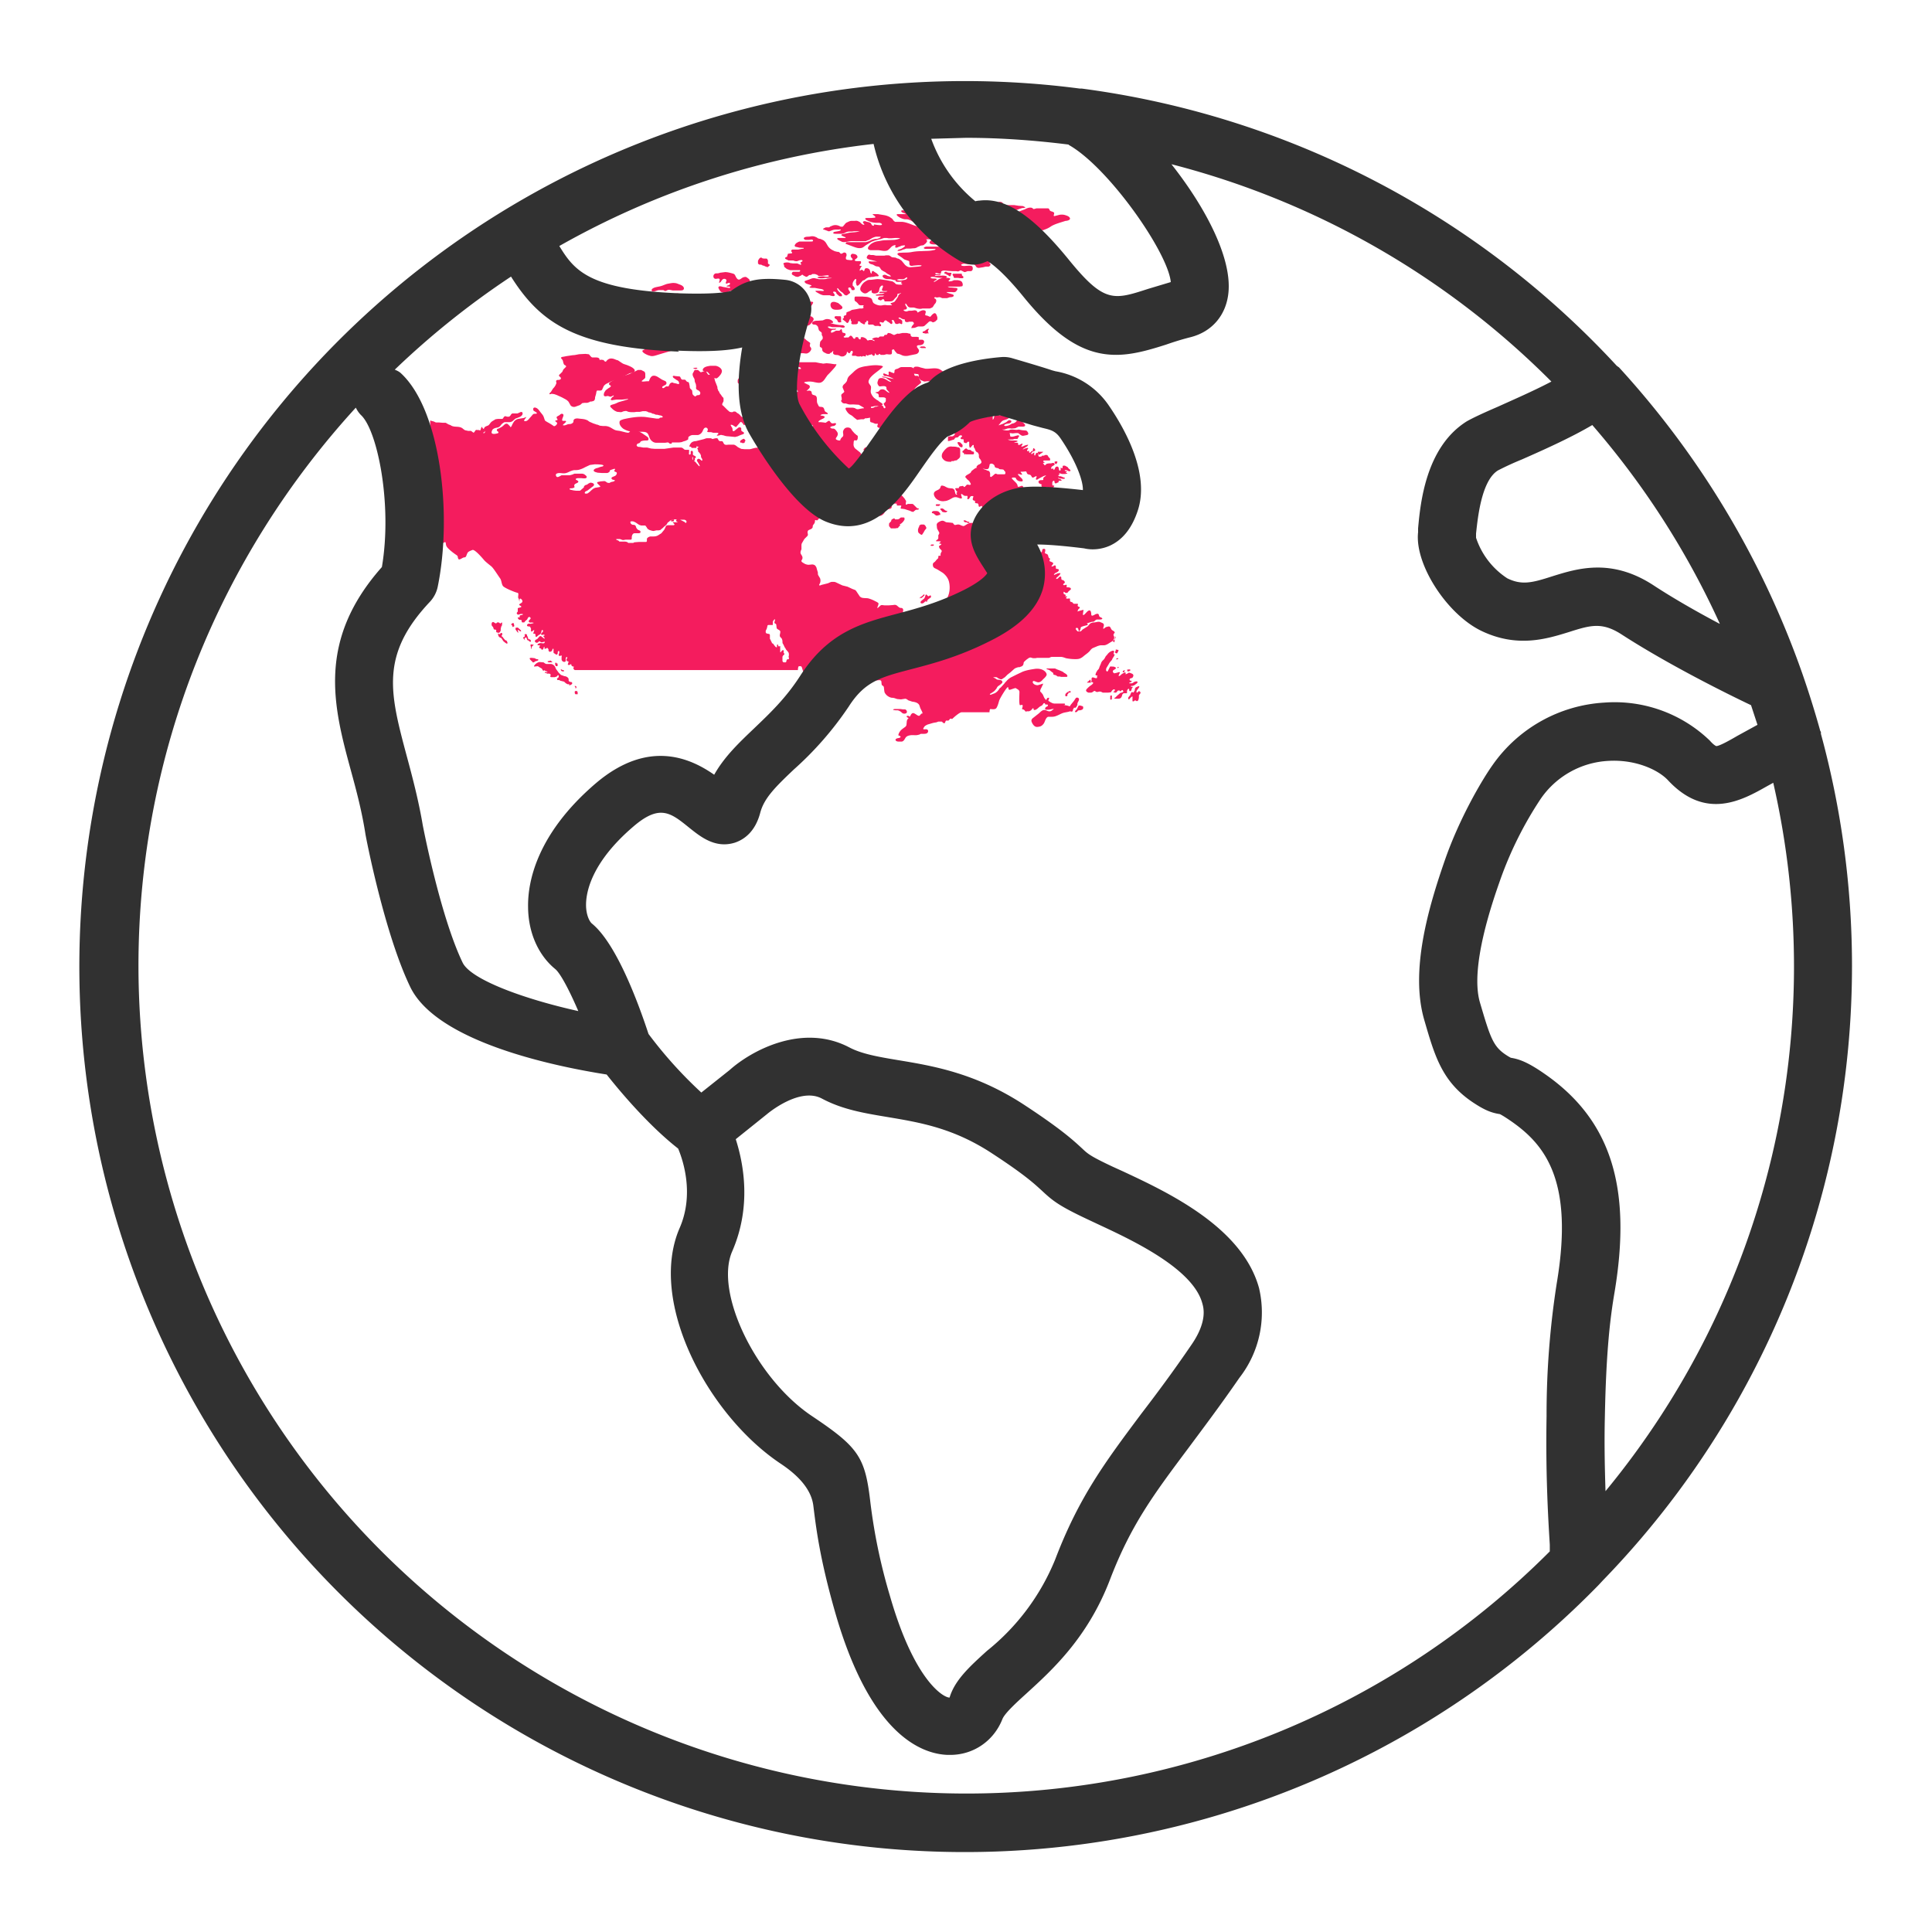 <svg xmlns="http://www.w3.org/2000/svg" viewBox="0 0 60 60">
  <g fill="#f41c5e">
    <path d="M34.61 19.95s-.05-.03-.05-.05l.02-.03.02-.04a.12.12 0 0 0-.02-.1c0-.04.02-.06.04-.08-.01-.05-.04-.05-.08-.08-.03-.02-.04-.06-.06-.09-.02-.04-.08-.02-.11-.01-.03 0-.04.02-.06.03-.02.02-.03.03-.05.02 0-.04.03-.08.02-.12 0-.04-.06-.06-.09-.07-.03-.02-.06-.02-.09-.02l-.11.02c-.05 0-.1.01-.14.04l-.07.08-.08.05-.08.05c-.02.02-.04.05-.07.06h-.08c-.02-.02-.07-.06-.06-.09 0-.02.02-.02.04-.02s.03.02.04.04c0 .01 0 .05.02.06.03.01.04-.06.05-.08 0-.02 0-.03.02-.05l.05-.02.11-.03c.01 0 .04 0 .04-.03 0-.02-.02-.02-.03-.03l.16-.05c.03 0 .06 0 .08-.02a.18.18 0 0 1 .07-.05h.09c.02 0 .06 0 .08-.02.01-.02-.01-.03-.03-.04-.02-.01-.05-.02-.06-.04-.01-.02-.01-.05-.03-.07-.02-.02-.06 0-.08 0a.47.47 0 0 1-.1.05c-.03 0-.04-.01-.04-.04 0-.04-.01-.14-.07-.12-.04.01-.07.05-.1.08-.01.01-.06.07-.08.06-.02-.01 0-.07 0-.09 0-.02.02-.06 0-.07l-.08.02-.1.03.03-.07c.02-.02.06-.04.04-.06-.01-.02-.04-.01-.06-.04-.01-.03.02-.04 0-.07h-.12c-.02 0-.03-.03-.04-.04l-.05-.02c-.02 0-.03-.02-.03-.04v-.05c-.01-.03-.07 0-.09-.01-.01 0-.04 0-.03-.03 0-.01.04-.03.03-.04h-.06l.02-.04-.03-.02a.04.04 0 0 1-.04-.04v-.04c.01 0 .03 0 .04.02.03.02.06.02.09 0l.02-.03.07-.06c.02-.02 0-.05-.02-.06l-.05-.01h-.05c-.02-.02.02-.08-.02-.08-.02 0-.07.03-.09 0-.01-.03.04-.04.05-.07 0-.03-.03-.06-.05-.07-.03-.01-.06-.01-.06-.05 0-.03 0-.08-.04-.06-.02 0-.04.02-.05.04a.1.1 0 0 1-.07.03c0-.04.03-.05.06-.08.01-.01.09-.08.07-.1h-.04l-.05.01-.11.05c.01-.06.06-.07.1-.09.02-.01.08-.06.04-.09-.02-.02-.08 0-.08-.04 0-.03.01-.09-.04-.08-.02 0-.03.02-.05.03h-.05l.02-.03a.14.14 0 0 0 .03-.04c.02-.03 0-.05-.03-.06l-.04-.02c-.01 0-.03 0-.03-.02-.02-.02 0-.05.02-.06l-.05-.04-.02-.06c0-.05-.06-.06-.1-.08 0-.04.02-.08.01-.11 0-.03-.05-.03-.07-.02-.03.02-.02.05-.03.07 0 .03-.04.03-.05.05v.09c-.03 0-.06 0-.07.03l.01.07.06.01c.01 0 .03.03.01.04h-.05c-.05 0-.01.07-.05.08h-.06v.05c.02 0 .06 0 .07.02.01.02-.03.02-.04.02h-.06c-.02.01-.01.04 0 .06l.03.06c0 .02 0 .07-.04.07-.02 0-.03-.03-.03-.05 0-.02 0-.03-.02-.04-.02 0-.03-.02-.05-.03-.01 0-.03-.03-.04-.02-.03 0-.03.08-.03.1l-.06.05h-.04c-.04 0-.09.03-.12.07 0 .01-.02.07-.04.06v-.05c0-.01.03-.06 0-.06-.02 0-.03.03-.06.03 0-.02.02-.05 0-.07-.01-.02-.04 0-.05.01l-.08.11c-.02.03-.06.04-.09.06a.3.3 0 0 0-.07.05l-.02.02h-.04c.05-.07.13-.11.19-.16.02-.02.05-.04.06-.07a.2.2 0 0 0 0-.11c-.01-.03-.03-.04-.07-.05l-.13-.03c-.05-.01-.08 0-.11.03a.22.22 0 0 0-.03.05.22.22 0 0 1-.05.03l-.06-.02s-.02 0-.02-.02c-.01-.01-.04 0-.04-.02-.01-.04.05-.04.08-.04 0-.01 0-.07.03-.06v.06c.02.03.05-.05.06-.06l.04-.06c0-.01.02-.03 0-.04-.02-.02-.12 0-.1-.05.01-.04.08-.06.05-.11-.03-.06-.1-.04-.15-.04-.02 0-.07 0-.08-.03-.01-.02.02-.03.04-.03.04 0 .1.02.13-.02.02-.03.05-.07.02-.1l-.04-.04v-.05l.06-.06a.12.12 0 0 0 .05-.05c.01-.03 0-.1-.04-.06-.01.01-.03.04-.05.04-.02 0-.02-.02-.03-.04v-.06c-.01-.02-.05-.01-.06 0-.05 0-.1.02-.15 0l-.1-.03c-.04-.01-.1-.02-.12-.06v-.06c0-.01.02-.04.01-.05-.02-.04-.09 0-.11.02-.03.01-.04-.02-.05-.04 0-.02.01-.05 0-.07l-.04-.02-.02-.03c-.01-.02-.02-.05-.05-.06l-.11-.05a.3.3 0 0 0-.07-.05h-.08a.35.35 0 0 0-.14.06c-.04.02-.06.05-.11.03-.05-.01-.09-.05-.15-.04-.04 0-.08.03-.11 0l-.04-.05-.08-.01-.11-.01c-.03 0-.06-.03-.09-.04-.05-.02-.1 0-.15.03-.04.02-.07.05-.07.09l.01.11.03.06.02.03v.01l.02.03v.02l-.01.03-.02.03v.1l-.02.03-.05.04v.02h.12l.03.01-.03.03s-.03.02-.02.03l.05.01c.01 0 .02 0 .01.02l-.04.03c-.02.01-.03.02-.03.04l.02.05.02.02c.03.03.07.06.03.1l-.02.05v.06h-.05c-.02 0-.02.03-.02.04 0 .02 0 .04-.02.05l-.04.04-.04.05-.05.04c-.03.03-.02.08-.01.12.02.02.03.04.06.05l.08.04.16.1c.09.07.16.16.19.27.03.12.03.25 0 .37a.61.61 0 0 1-.21.33l-.13.08-.24.1-.06.02h-.04c-.03 0-.08.02-.07.06 0 .04.04.08.06.12l.05.06c.02.02.03.03.02.06v.13c0 .03.01.04.03.06.02.02 0 .05 0 .07l.03.06v.05l.02.06.06.08a.1.1 0 0 1 0 .11c-.03.03-.11.03-.11.08l.03.07c.02.02.04.04.04.07 0 .03-.02.03-.03.04-.01.01 0 .04-.03.05-.02.01-.04-.03-.05-.05 0-.02-.02-.06-.04-.07-.02-.01-.05.01-.06.03l-.02.05v.07l.03.1-.04-.04-.06-.04c-.05-.03-.11-.04-.16-.01-.02.01-.04.03-.07.02-.02-.01 0-.03 0-.04l.05-.04c0-.02 0-.04-.02-.05l-.04-.04-.04-.07a.35.35 0 0 0-.1-.11c-.02-.02-.05-.02-.07-.03-.02 0-.04-.02-.02-.04.01-.02.03-.03.02-.05l-.06-.05c-.05-.03-.11-.07-.11-.13 0-.04.02-.09.04-.13v-.1c0-.03-.03-.07-.04-.1a.25.25 0 0 1-.02-.19.28.28 0 0 0 .04-.13c0-.05-.03-.07-.07-.07-.05 0-.07-.03-.11-.06-.04-.04-.08-.04-.13-.03l-.14.01h-.12c-.05 0-.09-.02-.13 0l-.1.09v-.04l.01-.02c.01-.02.03-.08.02-.1l-.04-.03-.06-.03a1.08 1.08 0 0 0-.19-.08c-.06-.02-.12-.01-.18-.02a.16.16 0 0 1-.11-.05l-.04-.06-.06-.09a.12.12 0 0 0-.05-.05l-.08-.03-.15-.07-.16-.04-.19-.09a.19.19 0 0 0-.07-.02h-.06c-.05 0-.1.04-.15.05l-.16.04c-.02 0-.09.05-.09 0l.03-.06.01-.05c0-.04 0-.08-.03-.12-.02-.04-.05-.07-.05-.11v-.04l-.03-.1c-.01-.03-.01-.06-.03-.08-.02-.05-.07-.07-.12-.07l-.11.01a.3.3 0 0 1-.15-.05c-.03-.02-.08-.04-.07-.08.02-.04.04-.06.03-.11-.01-.05-.05-.08-.06-.13 0-.04.01-.07.03-.11v-.1c0-.04 0-.07.02-.1l.07-.12.09-.09c.03-.03.02-.07.01-.1 0-.04 0-.07.04-.09.04-.02.09-.03.11-.07.02-.02 0-.05.02-.08l.05-.07.01-.05v-.03c.01-.02.04 0 .06 0 .03 0 .04-.04.06-.05.04-.04.11-.03.16-.02l-.06-.04c-.03 0-.06 0-.08-.03-.04-.04.03-.05.05-.05h.1c.03 0 .06.03.09.02.02 0 .05-.03.06-.04.01-.01.02-.03.04-.03h.05c.02 0 .07-.03.08-.05.02-.03-.01-.05-.03-.08-.02-.03-.03-.05-.06-.06h-.07c-.02 0-.03 0-.04-.02l-.03-.04h-.08c-.04.01-.08.07-.12.05-.02 0-.02-.03-.02-.05l.02-.04c0-.03-.06-.02-.07-.03l-.09-.04h-.04l-.04-.01-.09-.05c-.02 0-.03-.02-.04-.04 0-.02 0-.02.02-.02h.02l.03.02.09.06c.03 0 .05 0 .08.03.03.02.06.02.1.02h.13l.09.01c.03.02.06.04.1.04h.17c.03 0 .1-.02.12-.05.02-.03-.03-.05-.03-.08.02 0 .04 0 .06-.02.01-.02 0-.04.02-.05.04-.02.06.02.09.05l.04.04h.13c.03 0 .05-.02.08-.03.03-.02.07-.05.11-.04l.05-.04c.02-.01.02-.03.03-.05l.06-.12c.03-.06.09-.09.13-.14.01-.01.03-.04.02-.05 0-.02-.03-.02-.05-.03l-.16-.01h-.15c-.06 0-.12 0-.17-.03-.09-.05-.13-.16-.24-.17-.11-.01-.23.04-.32-.05h.26l.13.01h.08l.03.01.1.02c.03 0 .05.02.07.03.04.02.08.03.11.06.02.02.04.05.07.06.03.02.06.02.1 0l.13-.06.1-.11c.03-.04.07-.06.11-.08.03-.02.07-.05.05-.09-.02-.04-.06-.04-.1-.04-.03 0-.09 0-.09-.04s.04-.06.07-.07c.07-.02.19-.04.25.02.02.02.02.06.05.07.03.02.08.03.12.03l.04-.01.02-.02c.03-.01.08.02.11.03.03.01.07 0 .07-.04s-.05-.06-.08-.08a.22.22 0 0 1-.09-.07c-.03-.04-.07-.05-.12-.05.02 0 .04-.02.04-.05l.01-.03c.02 0 .04.03.05.04l.06.04h.06c.01 0 .04-.02.05 0 .01.02 0 .05 0 .07 0 .03.02.04.04.04s.04.02.05.04c0 .02.01.04.04.04.04 0 .07-.05.1-.07l.07-.04.05-.04.06-.02a.12.12 0 0 0 .05-.05c.02-.02.04-.02.06-.02.02 0 .04 0 .05-.02l.02-.07c0-.02.02-.04.04-.06l.02-.06-.03-.07a.24.24 0 0 0-.1-.1c-.03-.01-.09-.02-.07-.06.01-.02.06-.07.01-.08-.03 0-.08 0-.09-.03v-.04l-.03-.03c-.02-.01-.07-.03-.04-.06.02-.03.06-.02.09-.01h.09l.08-.02c.03 0 .07 0 .08-.04.02-.03 0-.05-.03-.07-.06-.06.08-.1.06-.16 0-.02-.05-.03-.07-.04h-.09c-.03 0-.06 0-.08-.03l-.05-.06h-.08a.17.17 0 0 1-.1-.03l.11-.02c.02 0 .08 0 .06-.04-.01-.03-.06-.02-.08-.02h-.21l-.1-.01-.08-.02-.09.02-.04-.02-.06-.01c-.03 0-.09 0-.11.03-.03.05.04.08.03.13 0 .03-.03.05-.01.07.01.03.04.03.06.04.03 0 .16.04.12.09a.08.08 0 0 1-.04.02l-.04.01c-.02.02.05.04.06.05.02.02 0 .05-.01.06h-.04l-.08-.01h-.06c-.02.02-.02.05-.03.07 0 .06.01.12-.03.18l-.07.07-.06.06c-.03.06.02.13-.01.18-.03.06-.07-.02-.11-.01-.02 0-.03.04-.04.06 0 .02-.02.06-.05.06-.02 0-.04-.03-.05-.05l-.06-.08-.15-.12a.18.18 0 0 1-.05-.16c0-.03 0-.07.02-.09.02-.02.03 0 .05 0 .06 0 .06-.08.06-.12 0-.03-.02-.04-.04-.05-.01 0-.03-.04-.05-.04l-.08-.09-.04-.06c-.03-.04-.09-.05-.14-.04-.06.01-.1.07-.11.13 0 .05.02.1 0 .14l-.05.05a.22.22 0 0 0-.03.05c0 .02-.01.03-.03.03a.19.19 0 0 1-.08-.02c-.02-.01-.04-.02-.03-.05.01-.03.04-.05.05-.09.03-.07-.02-.12-.06-.17-.02-.02-.04-.04-.07-.04-.03 0-.06 0-.08-.02-.06-.03.06-.06.08-.06.03 0 .06-.02.08-.05.01-.02 0-.04-.02-.04-.05 0-.1.03-.14-.02l-.04-.05c-.02 0-.04 0-.06.02l-.06.04-.06-.01-.09-.01h-.07c-.02-.04.1-.09.12-.1.02-.01.07-.03.07-.06s-.05-.03-.07-.04c-.01 0-.06 0-.06-.02l.04-.02.05-.01h.14a.08.08 0 0 0-.02-.04c-.02-.02-.05-.02-.07-.05-.02-.03-.02-.08-.05-.11-.03-.03-.08-.02-.12-.03-.03-.01-.04-.06-.06-.09-.02-.04-.02-.08-.02-.12 0-.05 0-.1-.04-.13-.03-.02-.09-.02-.11-.05-.02-.03 0-.08-.05-.1-.04-.02-.09 0-.13 0-.04 0-.06-.04-.1-.05-.04-.01-.08 0-.1.03-.03.04-.06.05-.11.06-.02 0-.13.02-.11.06 0 .02.04.03.06.03.02 0 .05.02.06.04.03.04-.04.05-.07.04-.04 0-.08-.02-.13-.01-.03 0-.05.03-.06.06l-.01.13c0 .04-.01.09.03.1a.2.2 0 0 0 .13-.02c-.07.05-.15.13-.15.22 0 .06.04.09.07.13a.2.2 0 0 0 .14.09c.03 0 .06 0 .09.03.03.02.06.03.09.02.04-.01.09-.04.12.02.01.03.01.06.04.07h.1c.04 0 .15 0 .1.06-.03.04-.08.02-.13.02-.04 0-.07.04-.08.07 0 .02 0 .03-.02.05 0 .02-.02.03-.04.04-.02.02-.04.07-.01.1.03.02.1 0 .11-.03l.01-.07c0-.02.03-.03.05-.03.07 0 .01.08.02.11 0 .04.06.05.09.05-.05.06-.12.08-.18.13a.27.27 0 0 0-.08.07c-.02.03-.04.06-.08.05-.03 0-.06-.04-.1-.03-.03.01-.05.05-.07.07l-.05.05c-.01.01-.03.02-.02.04.01.02.05.04.07.05l.03.02.02.03.02.03v.09c0 .03.02.1-.02.11-.02 0-.02-.03-.02-.04 0-.03-.03-.03-.06-.03v-.04l.02-.04a.11.11 0 0 0-.08.03c-.02.02-.06.03-.08 0-.02-.02-.01-.06-.01-.08 0-.03-.03-.03-.05-.03 0-.05.05-.05.08-.08s-.01-.05 0-.09c0-.03.08-.1.06-.13-.02-.03-.07.05-.08.06-.03.02-.07.02-.1.03l.01-.08c0-.03-.02-.05-.05-.05-.02 0-.04 0-.05-.02l-.01-.06h-.17c-.03.01-.06.04-.1.04-.03 0-.09 0-.11.03-.02.03 0 .05.02.07.03.03.05.06.09.08.03.01.06-.02.09-.02.04 0 .06.02.09.05l.06.08c0 .04-.07.03-.09.02a.43.43 0 0 1-.11-.02.22.22 0 0 1-.09-.1c-.02-.03-.05-.06-.08-.03s0 .07-.02.11c-.01.03-.08.02-.1.02-.05 0-.09-.02-.13-.03a.57.57 0 0 0-.29 0c-.05.01-.09.03-.14.03h-.15l-.1-.01-.1-.05c-.04-.03-.08-.07-.13-.08h-.16c-.05 0-.1.02-.14-.02-.03-.03-.03-.08-.07-.09h-.06c-.02 0-.04-.02-.05-.04l-.03-.05h-.05c-.05.01-.11.02-.16.06l-.05.04-.06.02-.12.02-.07.06-.05.06c-.02.02-.08.04-.06.07l.02.04v.04l.03.03.04.05.02.05v.04c.01.03.05.07.04.1 0 .02-.02.02-.03.01a.18.18 0 0 0-.07-.05c-.04-.01-.08.03-.06.07l.05.08.03.06v.02c-.02 0-.05-.03-.06-.05a.43.43 0 0 1-.06-.07l-.08-.07c-.01-.01-.03-.02-.03-.04v-.05c.02-.02.06.03.08.03.01 0 .03-.01.03-.03 0-.02-.01-.03-.03-.04-.01-.01-.04-.01-.05-.03-.02-.01-.01-.04-.01-.06 0-.03 0-.06-.03-.07l-.04.01v.08c0 .02-.03.04-.05.02-.01-.02 0-.05 0-.07v-.07h-.08c-.04 0-.06 0-.09-.03-.02-.02-.05-.04-.08-.04h-.24l-.28.04h-.29l-.12-.01-.12-.03h-.12l-.11-.02c-.03 0-.07 0-.09-.03-.02-.02 0-.05.02-.07.02-.01.05-.01.07-.03.02-.02.02-.04.05-.05.06-.02.11-.02.17-.02.07 0 .06-.07.02-.11l-.16-.11c-.07-.04-.14-.09-.22-.09h-.09c-.03 0-.05 0-.07.02a.1.1 0 0 1-.06.05l-.07-.01-.08-.02-.08-.02c-.07-.02-.14-.01-.21-.05-.06-.03-.11-.07-.17-.09a.36.36 0 0 0-.11-.02h-.07l-.09-.01-.07-.03a.19.19 0 0 1-.07-.02.7.7 0 0 1-.13-.05.3.3 0 0 1-.08-.04.16.16 0 0 0-.07-.04c-.07-.03-.15-.03-.23-.04-.06-.01-.15-.01-.17.06 0 .03 0 .05-.02.07a.15.15 0 0 1-.11.04.19.19 0 0 0-.08.02l-.06.02h-.05c-.03-.01.04-.06.05-.07.01-.01.07-.06.02-.07h-.09c-.02-.02-.01-.06 0-.08.01-.04.07-.13-.02-.14-.03 0-.05.02-.07.04l-.07.04c-.03.02-.03.04-.01.07.01.02.03.04 0 .05-.01 0-.06.01-.06.03l.03.02.03.03c.01.03-.02.07-.05.09-.03.02-.05.02-.07 0a1.74 1.74 0 0 0-.18-.11c-.03-.02-.06-.03-.08-.06l-.03-.09c-.02-.06-.05-.09-.09-.14-.05-.06-.09-.14-.17-.16-.03-.01-.06 0-.07.03 0 .03 0 .06.02.07l.08.05c.03.03 0 .04-.03.04s-.06 0-.08.02l-.07.08c-.05.05-.09.13-.17.13-.04 0-.04-.02-.02-.05l.06-.08a.69.69 0 0 0-.08.03l-.18.03a.23.23 0 0 0-.15.12.47.47 0 0 0-.05.1l-.03.04-.03-.04-.06-.06c-.05-.03-.09 0-.13.04-.05.05-.1.07-.16.1-.02 0-.05.02-.05.04s0 .03.02.04c0 0 .03.02.03.04s-.03.03-.04.03c-.04.01-.12.03-.16 0-.03-.03 0-.08.01-.11.04-.05.1-.06.15-.07a.16.16 0 0 0 .11-.07.3.3 0 0 1 .12-.1h.15c.06 0 .1-.03.14-.07l.05-.04.08-.03c.06-.02.14-.06.14-.13 0-.06-.06-.05-.09-.03l-.07.03h-.16a.12.12 0 0 0-.05.05.12.12 0 0 1-.05.05h-.07c-.02-.01-.04-.02-.06-.01-.02 0-.04.03-.05.05a.05.05 0 0 1-.05.03h-.12l-.07.01-.1.06a.23.23 0 0 0-.07.07l-.04.05c-.04.03-.09.03-.13.07-.01.02-.03.04-.02.06 0 .03.02.05.03.07 0 .02 0 .05-.03.05s-.04-.02-.06-.03c-.03-.03-.05-.06-.1-.06-.02 0-.05 0-.05.02v.06h-.09c-.02 0-.03 0-.05-.02l-.04-.03c-.03-.02-.07 0-.11-.01l-.09-.02a.55.55 0 0 1-.08-.06c-.1-.07-.22-.03-.32-.07-.03-.01-.06-.04-.09-.04l-.04-.02-.05-.03-.02-.01h-.09l-.12-.01h-.08c-.03 0-.05-.02-.08-.03l-.11-.03v3.84h.24c.1 0 .16-.04.21-.06.05-.02.02.06.06.13.04.07.19.19.28.25.09.06.05.05.08.13.03.07.13-.04.19-.04s.06-.06.09-.12c.02-.06.09-.08.16-.11s.31.25.36.31c.05.06.17.15.23.2.07.06.21.29.27.37.05.07.04.17.09.24.06.07.39.2.45.21.06.01 0 .13.03.17.03.04.03.15.03.15v-.06l.01-.07c.02-.03.07.02.08.05.02.06-.04.08-.07.1-.02.01-.04.03-.01.05.01.01.05.02.05.04 0 .03-.09.03-.11.05v.1c-.01.02-.04.04-.03.06 0 .02.03.04.05.04l.06-.02c.01 0 .08-.01.08.01s-.07.02-.08.03c-.03.01-.02.03-.02.05 0 .04-.09-.02-.05.05.01.02.03.04.06.04.02 0 .04 0 .05.02 0 .02 0 .05.02.06h.06l.04-.05.05-.04.03-.06c.02-.02.05-.03.07 0 .04.04-.05.07-.05.11 0 .05.06.05.09.04l.06.01c0 .02-.03.02-.04.02-.02 0-.04.02-.06.01h-.05c-.04 0-.08.06-.03.08l.07.01.03.06v.08c.02.05.1-.07.1-.02 0 .03-.06.12 0 .1.03 0 .03 0 .04.04 0 .02 0 .07.03.06l.06-.05c.02-.02.05-.02.07-.05.02-.02.02-.06.03-.09 0-.02.03-.04.04-.01.03.05-.09.09-.05.13.04.03.1-.04.1.03-.01 0-.05 0-.03.03 0 .01.03.02.03.04v.03l-.08-.06c-.02-.02-.05-.04-.08-.01l-.06.07c-.02.02-.06.02-.07.05-.03.03.02.08.06.07.02 0 .04-.03.06-.04.02-.01.03 0 .04.01.03.04.09 0 .14 0 0 .03-.02.05-.05.05-.04 0-.08-.02-.12 0-.02 0-.09.04-.04.06h.06l-.01.03-.02.04.03.02.03.01.02.03c.02.02.04 0 .05-.02.02-.02 0-.06.04-.06v.05c.01.02.04 0 .05 0l.03-.02.02.01s.04.05.02.06c.01.02.02.06.05.05.03 0 .06-.02.07-.05l.01-.04h.03v.11c0 .02.02.03.04.04.02.01.03.03.05.03.02 0 .04-.02.04-.04s0-.06.02-.07c.03-.02.03.03.03.05l-.02.06c0 .02 0 .04.03.04l.06-.01c.02 0 0 .03 0 .04v.07c0 .06.06.1.11.08.03-.01.02-.06.02-.09 0-.02.01-.07.04-.05.02.02 0 .04-.02.06l.01.06.05.01c.02.03-.03.08-.01.11h.05l.03-.02.02-.01v.02c0 .02.02.04.03.05l.03.01h.02v.02c-.03.04 0 .07.03.09h6.93s0-.13.04-.12c.04 0 .06-.01.08.03.02.05.04.18.11.19.07.02.12.08.19.05.06-.03.19-.08.22-.02.04.06.07.13.1.1.03-.02.07-.07.1-.02s.07.09.12.08c.05-.02.11-.09.15-.03.04.05-.02.04.09.04l.22.02.03-.03c.03-.04.05-.08.09-.11l.09-.04.08-.09c.03-.03.07-.06.12-.05.05.01.09.04.14.04.11.01.23 0 .29.11.02.04.03.09.06.12.03.04.09.05.13.05.03 0 .1-.02.13.01.02.02.01.07.02.1 0 .02 0 .04.03.05.02.02.04.03.04.06l.01.09.01.06c.02.04.05.08.09.11.04.03.1.06.15.06.06 0 .11.03.16.04l.11.01.13-.02c.04 0 .07.03.1.05l.12.04c.08.01.18.03.22.11l.03.09.06.12c0 .02.02.04 0 .05-.02 0-.03 0-.05.03-.02.02-.03.04-.05.04-.04 0-.08-.04-.12-.06-.03-.02-.07-.04-.1-.01-.03.02-.04.06-.06.09l-.07.08a.16.16 0 0 0-.03.09l-.01.1a.13.13 0 0 1-.06.07c-.04.03-.1.07-.13.11-.03.04-.06.09-.06.14.02 0 .06.02.07.04 0 .02-.03.03-.05.04-.03 0-.14.02-.1.08.02.02.05.03.08.03h.11c.08-.02.09-.11.14-.15.05-.04.13-.05.19-.05s.12.01.18-.01c.03 0 .05-.02.08-.03h.08c.05 0 .12 0 .14-.06.01-.03 0-.06-.02-.07-.03-.02-.06-.01-.1-.01-.05 0-.02-.04 0-.07.02-.04.07-.06.11-.08.08-.02.15-.05.23-.06l.05-.01.05-.02h.1c.02 0 .03.02.04.03.02.02.04.02.06.02l.03-.07c.02-.02.04-.01.07-.01.03 0 .04-.03.06-.05.02-.02.04-.01.07 0 .06-.06.22-.2.29-.21h.87s0-.1.03-.1.15.03.19-.04c.04-.07.06-.15.08-.22.02-.07.24-.43.27-.42.03.01 0 .1.07.08.08-.02.17-.07.19-.04.02.02.1.04.1.11s-.02.42.02.41c.04 0 .08-.03.08.02 0 .06-.04.11 0 .11.05 0 .09.07.09.07l.05-.01h.06l.06-.03.05-.06c.02-.01.03 0 .03.02s0 .03.03.03c.04 0 .09-.04.12-.07l.05-.04.06-.03.04-.05c0-.01.02-.03.04-.02.02 0 .01.03.03.04h.05c.02 0 .03.02.02.04 0 .02-.03.02-.04.03-.03.01-.06.06-.03.09h.11l.15-.03c-.04.04-.09.09-.15.08-.05 0-.09-.04-.15-.04s-.12.06-.16.1l-.19.15c-.04.03-.06.07-.04.12.02.05.05.1.09.13.04.03.08.03.13.02a.2.2 0 0 0 .13-.07c.04-.04.05-.08.07-.13.02-.04.04-.09.09-.11h.13c.11 0 .21-.07.31-.11.1-.04.23-.03.31-.1.09-.08-.11-.12-.16-.14-.04 0-.07-.02-.11-.01l-.15.02a.21.21 0 0 1-.13-.05l-.14-.07a.29.29 0 0 1-.15-.09c-.04-.04-.05-.1-.08-.15l-.04-.05-.03-.03c-.02-.04.02-.1.04-.14 0-.01.06-.11.04-.11l-.06.02-.1.03c-.06 0-.12-.02-.15-.07-.02-.03 0-.07.03-.06.05.01.09.04.14.04.05 0 .1-.04.13-.08.04-.04.08-.07.11-.12.03-.04.01-.08-.02-.12-.08-.09-.2-.11-.31-.1-.14.02-.27.04-.4.09l-.19.09-.18.09a.53.53 0 0 0-.14.12.43.43 0 0 0-.06.07l-.11.12-.04.03a.2.2 0 0 1-.04.06.31.31 0 0 1-.11.09l-.08.03c-.02.01-.04.02-.07.01 0-.02.03-.04.04-.04l.06-.04a.27.27 0 0 0 .06-.05l.05-.06a.16.16 0 0 1 .06-.08.55.55 0 0 0 .09-.07c.03-.02.04-.05.02-.08s-.06-.03-.1-.04c-.03 0-.06 0-.09-.03l-.09-.05h.09c.03 0 .05.02.08.04.03.01.07.04.11.02l.09-.06.08-.08.09-.07.1-.09a.22.22 0 0 1 .08-.05l.06-.02h.04l.05-.02c.02 0 .04-.02.06-.04a.19.19 0 0 0 .02-.07c0-.03.03-.05.05-.07a.55.55 0 0 1 .09-.07.11.11 0 0 1 .08-.03l.07.02h.08l.05-.01h.36c.03 0 .06-.03.1-.03h.27c.05 0 .11.02.16.04.1.02.19.03.29.03.05 0 .1 0 .15-.02a.41.41 0 0 0 .11-.07c.07-.06.14-.1.2-.17a.3.3 0 0 1 .08-.08l.12-.05a.5.5 0 0 1 .13-.04h.1c.08 0 .15-.06.22-.1.05-.03.19-.11.13-.18Zm-15.6-5.06.07.02.02.01-.02.02c-.03.02-.06.02-.1.03l-.06.03-.06-.01c-.03-.02-.05-.04-.09-.05l-.12.01-.09.02c-.02.01-.02.03 0 .05l.08.08v.02l-.04.01-.12.02-.06.03-.07.06a.43.43 0 0 1-.07.06.1.1 0 0 1-.07.03c-.02 0-.05 0-.05-.02s.01-.04.03-.05l.06-.03.13-.1c.03-.02.09-.06.06-.1-.02-.03-.07-.04-.11-.04l-.06.03a.16.16 0 0 1-.07.04c-.02 0-.04.02-.05.03-.02.01-.01.03-.02.05l-.07.06c-.02.02-.04.04-.06.04h-.11l-.08-.01-.09-.02c-.01 0-.05-.02-.02-.04.03-.01.08 0 .11-.02l.03-.01v-.03c-.01-.03-.01-.05.01-.07.03-.03.07-.03.1-.06.05-.05-.08-.07-.07-.1 0-.02.05-.03.07-.03h.1c.03 0 .18.03.17-.04 0-.03-.04-.05-.06-.07a.16.16 0 0 0-.09-.03h-.23l-.07.03-.08.02h-.25c-.05.02-.14.1-.17.02-.02-.04 0-.07.04-.08.06-.02.14 0 .2 0 .07 0 .13-.03.19-.06.05-.02.1-.04.15-.04.05 0 .1 0 .16-.02a.77.77 0 0 0 .16-.07l.15-.07.15-.02c.03 0 .28 0 .27.04 0 .02-.04.03-.05.03a.56.56 0 0 0-.12.04c-.03 0-.15.04-.13.09 0 .02.03.03.05.04l.07.02.14.01h.13c.02 0 .05 0 .07-.02.02 0 .03-.02.04-.05 0-.02.02-.02.04-.03l.09-.03c.02 0 .04 0 .03.02l-.02.03v.03l.05.02c.03.01.03.04.02.06a.1.1 0 0 1-.05.06l-.07.03c-.01 0-.05.03-.04.05Zm2.25 1.32-.08-.04c-.04-.02-.07-.04-.12-.04-.02 0-.07 0-.06.04 0 .03.04.04.06.05 0 0 .01 0 0 0h-.16c-.02 0 .02.03.03.04l.02.03-.02.02h-.15c-.03 0-.08 0-.1.03l-.02.05-.03.06-.09.11-.11.07a.28.28 0 0 1-.13.03h-.11l-.05.02-.04.03-.01.03v.07l-.02.02h-.22l-.13.01a.08.08 0 0 0-.05.02h-.16l-.01-.01-.03-.02-.05-.01h-.16c-.02 0-.03 0-.04-.02l-.03-.02a.1.1 0 0 1-.05-.02c-.01-.01 0-.02.02-.02h.08c.04 0 .08.04.13.03l.06-.01h.16c.02 0 .03-.02.03-.04 0-.05 0-.1.04-.14.02-.02.04-.02.07-.02h.09c.02 0 .05 0 .07-.02v-.04c-.02-.03-.05-.03-.08-.05a.18.18 0 0 1-.06-.09.08.08 0 0 0-.02-.04.08.08 0 0 0-.04-.02c-.03 0-.06 0-.09-.03-.02-.02-.04-.07 0-.08h.06l.07.03.12.08.06.02h.12c.02 0 .03.03.05.05a.2.2 0 0 0 .04.06l.05.03c.04.01.08.03.13.03l.09-.02h.07l.04-.01c.02 0 .03-.02.04-.03l.04-.03.04-.04.06-.05.03-.03c.01-.02.02-.05.04-.06a.27.27 0 0 0 .06-.05l.04-.02c.05-.02.1-.02.15-.02l.12.01h.12c.03 0 .07.02.08.05 0 .02 0 .05-.03.05Zm3.23 4.26s-.05 0-.06.03c-.01.02 0 .05-.03.07h-.06c-.03-.01-.04-.03-.04-.06v-.1c0-.04.03-.06.06-.09v-.02l-.02-.02c-.01-.02 0-.05 0-.07-.01-.03-.04-.02-.06 0l-.03.04s-.01.02-.02 0v-.18c-.01-.02-.03.02-.05 0-.01 0-.02-.07-.04-.06l-.01.03v.04c0 .01 0 .03-.02.02-.02 0-.03-.02-.04-.03l-.04-.05-.01-.02-.03-.02-.02-.01v-.02a.3.3 0 0 1-.04-.08l-.02-.03v-.11c0-.01 0-.03-.02-.04l-.05-.01-.04-.01-.02-.03v-.05l.03-.06.02-.07c0-.02 0-.04.03-.05H24v-.08c0-.03.02-.07.05-.09l.02-.01v.02l-.02.08c0 .02.01.03.03.04.02 0 .03.03.03.05l.01.09c.02.03.05.04.08.06.03.02.04.04.03.08 0 .03-.02.07-.01.1 0 .03.03.05.05.07a.2.2 0 0 1 .03.1c0 .03 0 .06.02.08l.04.08c0 .02.02.03.03.05l.02.04.06.07c.02.02.03.05.03.08v.04l-.01.03.01.04v.05Z"/>
    <path d="m32.5 21.78-.01-.03.02-.05c.01-.01.02-.03.04-.03h.03v.02l-.01.03c0 .01-.02.04-.01.05l.04.02.01.01-.01.02h-.02l-.02-.01h-.02a.02.02 0 0 1-.02-.02Zm.21.14-.01-.01h-.03c-.02 0-.02-.02-.01-.03v-.02l.02-.01h.38c.01 0 .02.02.01.03 0 .02-.02.02-.04.03l-.06.03a.08.08 0 0 0-.02.04c0 .03-.02.06-.05.05-.03 0-.06-.02-.08-.04v-.06h-.02c-.02 0-.03 0-.05.02h-.04Zm.44-.36v.02c0 .01 0 .04-.02.04-.02.01-.04 0-.05-.02l.01-.05.02-.02.02-.02.03-.02.02-.01.04-.02c.01 0 .03 0 .03.02 0 .01 0 .03-.02.03h-.05v.02l-.01.02Zm.17.47v.03c0 .02-.02.04-.04.04-.07 0-.06-.08-.06-.13 0-.04.02-.06.04-.09l.09-.11.06-.09a.06.06 0 0 1 .08 0c.03.02.02.05.01.08l-.04.08v.05l-.02.04-.02.03-.02.02h-.05l-.01.03Zm.14.07-.05.02c-.02 0-.03-.02-.02-.04l.05-.05.03-.06.03-.06h.05l.06.02c.02 0 .03.02.03.04s0 .04-.02.06l-.04.02-.04.01h-.04l-.02.01-.02.01Zm-.75-1.2-.03-.02-.09-.07-.05-.02c-.01 0-.03 0-.04-.02l.01-.01h.24c.03 0 .05.02.08.03l.08.03.07.03a.2.2 0 0 1 .06.04l.05.03.04.03.02.04c0 .01 0 .02-.02.03h-.18l-.04-.01h-.06l-.03-.02-.03-.02-.04-.01a.08.08 0 0 1-.04-.02Zm2.48.61-.03-.02c-.02 0-.03.03-.04.04l-.02.05c0 .02-.02.03-.03.04l-.03.04v.05c.02.02.04 0 .05-.02l.04-.04.03-.02c.02 0 .01.03.01.04v.08c0 .02 0 .04.03.03.02 0 .03-.02.05-.03l.03.01c.01.01.02.02.04.01.02 0 .03-.03.04-.05l.01-.06v-.06c0-.03.05-.05.05-.09v-.02h-.02l-.01-.02-.01-.01-.02.01-.03.03-.02.01c-.02 0-.02-.04-.01-.05 0-.02.02-.04.03-.05l.03-.04c0-.01.03-.03.02-.05 0-.02-.04 0-.05 0l-.06.03-.02.03-.01.05c0 .01 0 .03-.02.04 0 0 0 .02-.02.03Zm-.43-.07.02.02c.02.03.05-.03.07-.03.01 0 .02 0 .02.02l.02.02c0 .02-.05.04-.06.04l-.04.01-.03.03-.06.05-.06.06c-.01 0-.05.03-.02.04h.09c.03 0 .06 0 .09-.02s.04-.06.05-.09c0-.02.02-.05.05-.06h.08c.03 0 .02-.03.02-.06s.02-.07.05-.08c.03 0 .01.06.03.07.03.02.06-.02.06-.04l.01-.04.03-.04c0-.02-.05 0-.06-.02 0-.02.03-.02.04-.02h.02l.05-.02c.02-.02.13-.08.09-.11-.02-.02-.06 0-.08 0l-.08.05h-.09c0-.03.04-.03.06-.04l.02-.02-.02-.02c-.02 0-.04 0-.05-.03 0-.03.02-.04.05-.05.03 0 .05-.02.06-.05a.06.06 0 0 0 0-.06c-.01-.02-.04-.03-.06-.04l-.06-.02c-.03 0-.04.02-.06.03-.02.01-.04.01-.05.03 0-.02 0-.08-.03-.07l-.07.04a.27.27 0 0 0-.06.05s-.06.05-.06.01l.02-.05.02-.04c0-.03-.06-.01-.08 0l-.09.02c-.02 0-.05-.03-.05-.06 0-.04.05-.05.07-.07.03-.02.04-.04 0-.06-.03-.02-.07-.02-.1-.02-.02 0-.05-.01-.06.01l-.06.12c0 .01-.02.03-.04.02l-.02-.03c0-.03 0-.06.02-.09l.06-.1a.44.44 0 0 1 .08-.11.16.16 0 0 0 .04-.07l.04-.06a.49.49 0 0 0 .03-.07h-.02l-.02-.01.02-.07c0-.06-.09-.02-.12 0-.05.03-.08.07-.11.11a.18.18 0 0 0-.05.07l-.03.05-.05.05a.2.2 0 0 0-.05.09l-.04.09-.02.06a.27.27 0 0 1-.05.06l-.04.07-.02.06c0 .02.03.03.05.03h.02l-.02.02v.05c-.01.02-.06.01-.08 0-.02 0-.04-.02-.06-.01-.03 0-.03.03-.03.06v.04l-.02.04c.02 0 .06 0 .07.03 0 .02-.04.05-.05.06a.73.73 0 0 0-.16.14c-.01.02-.02.04 0 .06.01.02.04.03.06.04h.08c.03 0 .06-.02.08-.04.02-.01.04-.02.06 0 .02.02.04.02.06.02.03 0 .06-.02.09-.01.03 0 .05.02.08.03h.17l.08-.01.04-.06c.02-.01.03-.03.05-.03h.03v.1h.04l.03-.03.02-.03Z"/>
    <path d="M34.58 21.52v-.04l.04-.02h.01l.01.01v.03h-.06Zm-.79-.32h-.03c0-.02.03-.03.05-.05l.04-.04c.03 0 .02.03.02.04 0 .02.02.04 0 .05h-.08Zm1.21-.4.05-.01h.05v.04l-.05.02h-.04v-.03Zm-.06.03s-.04.06-.07.05v-.04l.03-.02h.03Zm-.21-.12s.02.01.01.02l-.03.02-.01-.03.03-.01Zm-.07-.25.04-.02s.04 0 .03.02l-.05.02h-.01v-.02Zm-.01-.18s-.03-.01-.02-.04l.02-.03v-.03c0-.02.04 0 .05 0 .02 0 .05 0 .03.04l-.03.06c-.02.02-.03.01-.05 0Zm-.15 1.45-.02-.01v-.1l.01-.02h.04v.09c0 .01 0 .03-.02.04Zm-6.36-2.03h-.03c-.02 0-.04 0-.03-.03.01-.02.04-.02.05-.02h.17c.02 0 .03.02.04.04l.03.06v.03l-.01.02c-.02 0-.05 0-.06-.02l-.06-.05-.05-.02h-.05Zm.52.33h.02l.02-.01h.04s.02.02 0 .04c-.01.02-.05.02-.06.02-.01 0-.04-.02-.03-.03Zm.09-1.36-.03.02c-.03.03-.05.05-.09.05-.02 0-.05-.01-.04-.04 0-.03.04-.05.06-.07.02-.02.05-.03.06-.06.02-.02.02-.05.03-.08l.02-.03.03.02c.02.02.03.05.06.03l.04-.02c.03 0 .03.06.01.07l-.03.02-.04.03-.03.03c0 .02-.01.06-.04.05v-.04Zm-.19-.08v-.02c.02-.03.06-.04.09-.07.01-.01.05-.06.06-.03.01.03-.03.04-.04.06l-.05.04h-.05Zm.38-1.68H29v.02c0 .02-.03.02-.04.02h-.05l-.01-.01.01-.02.02-.01Zm-.4-.57s.03-.04.06-.05h.08c.03 0 .04.02.06.04l.03.06c0 .03-.03.05-.05.08l-.04.07-.04.06c-.02.02-.04 0-.06-.01l-.05-.04-.01-.02-.01-.03v-.06l.02-.06.02-.03Zm-.6-.05.06-.04.05-.05.04-.06v-.05c0-.02-.03-.02-.05-.02h-.05c-.02 0-.04.02-.06.04a.14.14 0 0 1-.07.02h-.06c-.01 0-.01-.03-.03-.03a.08.08 0 0 0-.05.02c-.02.01-.04.02-.04.04s-.01.04-.03.05l-.04.05v.05c0 .02 0 .04.02.05l.02.03.02.02h.13l.06-.01h.02l.01-.01a.14.14 0 0 0 .03-.04l.04-.03Zm1.13-.28-.05-.04c-.01-.01-.03-.03-.05-.03-.01 0-.03 0-.03-.03 0-.02.03-.03.05-.04h.06c.04 0 .09 0 .12.04.01.01.03.03.03.05v.03h-.02l-.06.02h-.05Zm.16-.17s-.03-.01-.03-.03l.02-.02h.05l.02.01.03.02.02.02c.02.02.05.02.07.03.01 0 .02.01 0 .02l-.03.02h-.05l-.05-.01c-.02 0-.03-.03-.04-.04l-.03-.03Zm-.16-.14-.01-.02c0-.02.04-.02.05-.02h.07s.02 0 .02.02l-.02.02c-.02.01-.04.02-.06.01h-.05Zm-2.06-.33.03-.1c.01-.08 0-.17.02-.25a.13.13 0 0 1 .07-.09.1.1 0 0 1 .1 0c.03.01.04.04.04.07v.06c0 .03.03.06.05.08.02.02.05.02.07 0 .03-.02.05-.03.08-.02l.09.07c.04.02.09.02.13.03.04 0 .09.03.13.05l.2.13.07.08.05.08-.01.08v.03h.03l.03-.02h.13c.02 0 .03 0 .05.02l.06.06.05.05.04.01.02.01c0 .02-.04.03-.05.03-.03 0-.05 0-.07.02l-.05.04a.03.03 0 0 1-.04 0c-.03 0-.05-.02-.08-.03l-.16-.05-.07-.01c-.02 0-.05 0-.05-.02l.02-.07c0-.02-.04-.01-.06-.01-.03 0-.09.01-.08-.03 0-.02 0-.03-.02-.03h-.07c-.03 0-.05.01-.06.04-.01.03 0 .07-.02.1-.03.03-.09.03-.13.04-.02 0-.03 0-.04.02a.08.08 0 0 0-.02.04c-.03.07-.1.15-.19.14-.06 0-.09-.08-.09-.14 0-.04 0-.08-.04-.1h-.33c-.02 0-.04 0-.03-.02 0-.02.03-.04.05-.05l.06-.04.07-.03c.02 0 .04-.01.04-.03 0-.02 0-.04-.02-.06l-.02-.05-.01-.02v-.04l.01-.02.03-.07Z"/>
    <path d="m27.39 14.94.02.04-.01.04h-.04c-.02 0-.02-.02-.03-.03l-.01-.01v-.07l-.02-.04c0-.02 0-.04.02-.05l.02.01.02.02.01.02.03.04Zm.12-.07-.03-.03-.02-.03c0-.02.04-.02.06-.02.03 0 .04.03.06.05l.06.04.04.06.03.03.02.03-.06-.02c-.01 0-.02.03-.04.02l-.02-.03-.02-.02c-.02 0-.05-.02-.06-.04l-.01-.04Zm-.54-.84-.04.06-.04.02c-.02 0-.03-.04-.05-.06l-.01-.02v-.04l-.01-.02v-.02l.02-.02c.01-.02.04-.04.06-.04.04 0 .06.03.07.06v.07Zm-9.7-2.2s.02-.03.04-.03c.03 0 .11 0 .11-.05 0-.02-.02-.04-.03-.05-.01 0-.03-.02-.03-.04s.03-.04.04-.05l.06-.06c.02-.03.02-.06.05-.09l.05-.05c.01-.01.03-.03.02-.04l-.03-.03c-.02 0-.03-.02-.04-.03l-.02-.06a.19.19 0 0 0-.02-.07l-.04-.05s-.02-.02 0-.03a.1.1 0 0 1 .06-.02l.1-.02.2-.03c.07 0 .13-.02.2-.03l.19-.01.09.01c.03 0 .04.03.06.05.02.02.03.04.06.05h.09c.05 0 .13 0 .14.06v.02h.01l.03-.01.08.01.05.05h.03a.23.23 0 0 1 .07-.07c.06-.04.14-.03.21 0l.05.02.04.01.09.06c.03.02.07.05.11.06l.09.03c.07.03.15.06.2.11.02.02.04.04.03.07 0 .03-.04.05-.06.06-.04.01-.08 0-.11.02l-.12.06-.16.06-.14.07-.15.06-.12.06a.25.25 0 0 0-.1.08l-.05.11c-.02.03-.05.03-.09.03-.02 0-.06-.01-.08.01l-.01.04-.01.06-.03.1c0 .03 0 .07-.03.1-.02.02-.05.02-.08.03h-.04l-.03.02-.06.02h-.09l-.07.01c-.03.03-.06.06-.1.07l-.11.04a.14.14 0 0 1-.15-.04l-.05-.09c-.02-.04-.05-.06-.09-.09l-.13-.07-.18-.08-.06-.02s-.01 0 0 0l-.07-.01c-.03 0-.05.02-.08.01l.01-.03.04-.04.05-.08a.27.27 0 0 1 .05-.06l.04-.06.03-.07-.01-.06Z"/>
    <path d="m21.37 13.65-.08.04-.07.02-.05.02-.07.01h-.23c-.01.01 0 .04-.03.04-.02 0-.05 0-.06-.02l-.03-.02h-.02l-.07.01h-.29a.2.2 0 0 1-.12-.05.22.22 0 0 1-.07-.09c-.03-.06-.04-.15-.11-.18-.04-.02-.1-.02-.14-.02h-.2a.64.64 0 0 1-.38-.1c-.06-.05-.12-.12-.11-.2 0-.06.07-.07.12-.09.22-.05.45-.09.68-.07l.35.05h.06c.02 0 .04-.02.05-.03.01 0 .1 0 .08-.03-.02-.03-.07-.04-.09-.04l-.08-.02h-.04l-.07-.03c-.02 0-.04 0-.06-.02l-.06-.02c-.02 0-.04 0-.06-.02l-.06-.02h-.1l-.09.02h-.1l-.07.01h-.05c-.05 0-.11 0-.16-.02-.03-.02-.06-.02-.1-.01-.04 0-.07.03-.11.03l-.11-.01a.39.39 0 0 1-.17-.11c-.02-.02-.05-.04-.05-.07 0-.02.03-.03.05-.04l.1-.03.11-.05.24-.07s.07-.02.06-.03h-.03l-.06.01-.11.01h-.17l-.07.01c-.03 0-.07.02-.09 0-.02 0-.01-.03 0-.04l.02-.03.02-.02c.01 0 .05-.03.04-.05-.04.01-.07.04-.11.04l-.06-.02c-.04-.01-.1.03-.13-.01-.02-.03 0-.06 0-.09l.05-.08.08-.06.05-.03.03-.03c.01-.02-.02-.03-.03-.04-.02-.01-.04-.03-.02-.06s.06-.05.09-.07a.67.67 0 0 0 .11-.07l.15-.07.17-.04c.09-.02.18-.07.27-.11l.1-.05h.1l.1.05c.02.02.03.05.03.08v.09c0 .03-.02.05-.05.07l-.06.05c-.01.02.03.02.05.02l.11-.01h.06l.01-.02.02-.05a.22.22 0 0 1 .07-.09c.07-.03.14 0 .2.04l.11.07.09.04c.05.02.07.08.02.12l-.09.05c-.02.02-.02.04 0 .05.05.02.08-.06.13-.05h.05c.02-.03.03-.07.06-.1l.04-.02h.03c.03.02.07.02.11.03l.07.02c.03 0 .02-.05.01-.07-.01-.03-.05-.05-.07-.06l-.1-.07c0-.01-.03-.04-.01-.05.02-.02.06 0 .08 0l.11.01c.03 0 .04.02.05.05.01.02.03.05.05.05h.07c.04 0 .05.06.09.07.02 0 .04.01.05.04l.02.1c0 .02 0 .05.02.07l.05.05c.02.05 0 .11.04.15l.05.04c.02 0 .03 0 .04-.02a.14.14 0 0 1 .07-.02c.02 0 .04 0 .05-.03.03-.05-.02-.1-.06-.12-.02-.01-.05-.02-.06-.05-.01-.02 0-.04 0-.07l-.01-.07-.03-.07c-.01-.04 0-.08-.03-.12-.02-.04-.04-.07-.04-.12 0-.03.03-.06.04-.09.01-.02.02-.04.04-.04h.07l.03.01.02.02.05.04h.02l.01-.01h.02l.02-.01h.08c.02 0 .03.02.04.03l.03.05c.02.02.03.02.06.02.02 0 .05 0 .07.02.05.02.06.05.08.1a.5.5 0 0 0 .04.13l.05.13v.04l.02.05c0 .02.02.04.03.05l.02.05.04.05.04.06c.02.02.04.03.04.06v.08l-.04.08v.04l.03.02.06.06.03.03.04.04.07.06.05.01h.04l.03-.02h.04c.03 0 .05.03.08.05a.2.2 0 0 1 .06.04l.04.04c.01.02.03.04.05.04l.08-.02c.02 0 .03.01.04.03.01.02.02.04.05.04h.08c.02 0 .02.04.02.06v.08c0 .02 0 .05-.03.06-.02.01-.04 0-.05-.02 0-.02-.02-.06-.04-.07-.02-.01-.05.04-.05.05 0 .01-.03.05-.05.04l-.02-.03-.03-.04c-.02-.02-.04-.03-.06-.02l-.05.06-.06.07c-.02.02-.03.03-.05.01l-.08-.05c-.01 0-.05-.02-.06 0l.03.06c.02.02.03.05.03.08 0 .02 0 .05.03.05s.06-.04.09-.06c.03-.02.06-.06.1-.06.02 0 .05.01.05.04v.05c0 .02.03.04.05.05.02.01.05.03.03.06l-.04.02-.06.02-.09.04-.08.02-.21-.02a.4.4 0 0 1-.15-.03c-.03 0-.07-.02-.1-.01l-.03.01-.05.01c-.01 0-.04 0-.02-.02.01-.01.04-.03.04-.05 0-.02-.05-.02-.06-.02h-.1l-.07-.02H22l-.04-.01.02-.05c.01-.04-.02-.08-.06-.08-.06 0-.08.07-.1.11a.21.21 0 0 1-.14.12h-.16c-.06 0-.1.03-.14.06Zm.15.62v-.07c0-.02 0-.05.03-.04.02 0 .01.03.02.05l.01.04v.03c0 .02-.03.04-.05.03l-.01-.03Z"/>
    <path d="m21.74 13.9-.05-.02a.08.08 0 0 1-.04-.02h-.02v.03l-.01.02h-.14l-.01-.02-.03-.02h-.03v-.02a.26.26 0 0 1 .07-.11.22.22 0 0 1 .13-.04l.12-.03.12-.03c.04-.01.07-.03.11-.03h.1c.03 0 .06.02.09.04.02.02.05.04.06.07 0 .04-.03.04-.06.04s-.07-.02-.1 0c-.03.01-.05.04-.07.06a.11.11 0 0 1-.08.03h-.08c-.02 0-.04.04-.06.04Zm.56-.15.02-.02c.03 0 .05.01.08.03.02.01.05.01.06.03v.04l-.02.01-.03-.01-.06-.03c-.02 0-.02-.01-.03-.03 0 0-.02-.02-.01-.04Zm.71 0s-.02 0-.02-.02c-.02-.03.02-.06.04-.07.02-.01.05-.04.08-.03l.02.02.02.03c0 .01 0 .02-.02.03v.03l-.03.02h-.05l-.03-.02Zm.4-.06-.01-.03v-.04l.01-.03.03-.02h.05l.01.03v.07c0 .01 0 .02-.02.03h-.03c-.01 0-.03 0-.04-.02Zm.13-.11-.02-.04.01-.04c.01 0 .02 0 .03.02l.01.04s0 .02-.02.03c-.01 0-.02 0-.02-.02Zm.62.18-.09-.03c-.02 0-.05-.02-.06-.05v-.02h-.03l-.03.02h-.04l-.04-.03-.03-.03h-.04l-.05.02c-.02 0-.03-.02-.04-.04v-.07l.05-.04c.05 0 .1 0 .15-.02a.1.1 0 0 0 .04-.08c0-.04 0-.08.03-.12a.17.17 0 0 1 .11-.09c.05-.01.09.02.12.06l.07.06.08.03c.03 0 .05 0 .07.02l.05.06.03.07.03.03h.03l.03.04c.02.04.04.08.09.07.01 0 .09-.03.07 0 0 .02-.03.03-.05.05l-.07.03a.19.19 0 0 0-.07.02l-.05.04c-.02.01-.03.03-.06.03h-.06c-.04-.02-.07-.04-.12-.04l-.12-.01Zm.46-.34v-.04h-.03c-.01 0-.02 0-.01-.02v-.04c0-.02.05-.04.06-.02l.01.01h.03l.02.01v.03l-.03.06c-.02.02-.04.02-.06 0v-.01Zm-1.12-.48h-.02l-.03-.02h-.02c-.01 0-.03 0-.03-.02v-.04s-.02 0-.02-.02l.02-.03h.04l.02.02h.02l.02.01v.09Zm-1.97-1.5.05-.02h.06l.02.02-.02.01c-.02 0-.05.02-.08 0-.02 0-.04 0-.03-.03Zm.41.11s-.09 0-.11-.04c-.02-.04.02-.08.05-.1.05-.03.12-.04.18-.05h.16c.08.01.19.07.2.16 0 .04-.02.08-.04.11l-.04.05-.04.04-.04.03h-.03l-.05-.01-.08-.04c-.03-.01-.04-.05-.06-.07l-.04-.05-.02-.02-.03-.02Zm1.12.15.06.03.04.04.04.04.04.03c.02.02.05.02.08.02h.05l.05.01.04-.01s0-.03.02-.03h.02v-.07l.03.02.02-.03c0-.03 0-.07-.03-.08h-.07l-.09-.04-.09-.04c-.02 0-.04-.02-.05-.05 0-.03.03-.05.05-.06.03-.01.07 0 .1.01.04.02.07.04.1.08l.07.07.04.01h.04l-.03-.02-.03-.02-.03-.02-.04-.04a.12.12 0 0 0-.05-.05l-.07-.05c-.03-.02-.06-.04-.04-.08.03-.03.07-.03.11-.02.03.01.06.03.09.01l.03-.02.05-.02c.02 0 .05-.01.07 0l.06.06c.02.02.03.02.06.02l.08-.02c.04 0 .07 0 .11-.02l.1-.03a.28.28 0 0 1 .18 0c.03 0 .05.02.06.05 0 .03-.01.07-.04.09a.11.11 0 0 1-.08.03c-.02 0 0 0 0 .01.01.01.03.04.01.06-.02.02-.06.02-.09.03-.04 0-.07.02-.1.05l-.06.09c0 .01-.02.03 0 .02.04 0 .07-.02.11-.03h.11c.03.01.03.04.04.07.01.04.05.14.1.1.02-.01.03-.04.06-.04s.05.04.06.06v.1l-.05.04c-.01 0-.02.02 0 .04l.03.07c0 .02.01.05 0 .07l-.05.04-.15.06-.08.03-.09.03c-.05 0-.05-.07-.07-.1h-.02c0 .02 0 .04.02.06.01.02.03.04.03.07 0 .04-.04.06-.07.08l-.04.02h-.05l-.08-.02-.03-.01-.03-.04-.02-.04-.02-.03a.08.08 0 0 0-.02-.04l-.04-.04-.13-.1c-.02-.02-.03-.03-.03-.05 0-.02-.02-.03-.04-.04h-.13c-.01-.02-.01-.05-.04-.04-.02 0-.03.02-.05.03-.02 0-.04 0-.06-.02a.08.08 0 0 1-.04-.04l-.03-.05a.2.2 0 0 1-.06-.04l-.05-.04-.03-.01-.02-.03v-.06c0-.03.02-.06.04-.08l.03-.02.04-.02h.06Z"/>
    <path d="M23.91 11.33h-.09c-.02 0-.04.02-.06 0v-.01h-.02l-.02-.02.04-.01h.04l.09-.02h.04l.04-.02h.07l.02-.01.03-.02.03.01c0 .03 0 .05-.03.06h-.03l-.04.01-.05.02c-.03 0-.05 0-.08.02Zm.48.46-.05-.01-.05-.04v-.03l.02-.03c.02-.02.04-.03.07-.02.02 0 .03.02.04.04l.01.03v.05l-.03.02Zm.28.03v-.18c0-.05-.03-.1-.03-.14 0-.04.02-.06.07-.06l.14.02.03-.01-.03-.04-.07-.02c-.05-.02-.06-.09-.03-.12a.08.08 0 0 1 .05-.02h.53l.15.03c.04 0 .08.02.11.01l.08-.01.11.01.13.02h.05l.02.01-.04.07a3.6 3.6 0 0 1-.19.21l-.05.05-.05.07c-.04.06-.08.13-.16.16-.06.02-.13 0-.19-.01a.66.66 0 0 0-.28-.01c-.01 0-.06.01-.04.03l.04.02.06.03c.03.01.07.03.07.07 0 .04-.04.07-.06.09l-.09.09-.06.06c-.03.02-.06.02-.09.02s-.06 0-.09-.02c-.02-.01 0-.03 0-.04l.02-.05c0-.02-.02-.04-.03-.05l-.02-.06-.05-.12-.04-.08Zm-6.22-2.01.06-.04.09-.06a.22.22 0 0 1 .08-.05l.06-.06c.02-.03.07-.04.1-.04h.23c.07 0 .14.05.22.04.09-.01-.03-.1.02-.13.03-.02.08 0 .1 0l.1.03c.03 0 .2.04.16.1-.02.03-.08.03-.11.03s-.08.01-.09.05c0 .03.03.05.06.06.02 0 .07.01.04.04l-.06.03.01.05c0 .02.02.03.03.05.01.04-.04.08-.07.1a.7.7 0 0 1-.1.08c-.03.02-.07.02-.11.03h-.13c-.02 0-.08-.02-.09-.04l.02-.04.01-.05v-.05c0-.02.02-.03.03-.05.02-.03-.04-.04-.06-.04-.04 0-.05.04-.05.07 0 .03 0 .09-.04.1-.02 0-.09-.02-.1 0-.01.03.05.06.04.1 0 .02-.02.03-.03.03l-.03.03c-.02.03-.05.04-.08.02s-.02-.06-.05-.08c-.02-.02-.08-.02-.07.02 0 .03.04.05.04.09 0 .04-.01.07-.06.09-.02 0-.04 0-.06.02l-.04.02-.05.01-.01-.11c-.03 0-.04-.02-.05-.04-.01-.03-.03-.03-.06-.03-.07.01-.01.09-.06.12-.02.01-.05 0-.07 0h-.24c-.02 0-.06 0-.05-.03l.01-.04c0-.03-.05-.02-.07-.02h-.04c-.03 0-.04-.02-.01-.03l.06-.03.03-.02s0-.02.02-.03l.05-.04.03-.01.04-.02c.05 0 .12.02.16-.03l.06-.08c.02-.04.05-.05.09-.06.04 0 .09-.03.12-.06Zm.5.67-.03.03h-.05l-.02-.01-.02-.01-.05-.01-.05-.01c-.01 0-.03 0-.03-.02s.03-.03.04-.03l.05-.02.04-.04.05-.04a.22.22 0 0 1 .08-.05c.02 0 .03 0 .04-.02l.04-.02c.03 0 .09-.03.1 0 .02.05-.03.07-.06.09l-.11.11-.06.06Zm.87-1.22s-.03-.02-.02-.04c.02-.02.05-.02.08-.02l.03-.01.02-.02h.04c.02 0 .03 0 .04.02l.05.04.05.05c.02.01.04.02.02.05-.01.02-.05.03-.07.04h-.04l-.06-.01-.06-.02c-.02 0-.03-.02-.05-.03l-.04-.04Zm.17.63-.06-.01-.05-.01h-.05c-.01-.04.01-.05.05-.05s.08 0 .12-.02h.11c.02 0 .09.05.06.08l-.03.02-.02.02h-.07l-.06-.01Zm.25-.51v-.09c.03-.03.08-.04.12-.05l.18-.03.13-.03.23-.03c.06-.02.14-.06.2-.02.02.01.04.04.03.06-.02.03-.08.04-.11.05l-.08.02c-.02 0-.04 0-.05.02-.02.02.02.03.04.03.03.01.08.02.1.05.02.03.01.06 0 .09-.06.07-.14.07-.23.08-.08.01-.16.04-.24.03-.06 0-.1-.05-.15-.06a.17.17 0 0 1-.12-.05c-.02-.02-.04-.04-.04-.07Zm.31-.37h-.08c-.05 0-.1.03-.15.04-.02 0-.07.01-.08-.02-.01-.03.01-.06.03-.07.07-.05.18-.05.27-.08.07-.02.14-.06.21-.07.06-.01.14-.03.2-.02.06 0 .11.03.17.05.05.02.11.05.12.11 0 .08-.09.07-.14.07h-.21l-.1-.02c-.03 0-.05 0-.08.02l-.05.02-.06-.03h-.05Z"/>
    <path d="M19.34 10.53h.05l.11-.02c.07 0 .14 0 .21-.03l.05-.02.03-.03a.52.52 0 0 0-.11.02l-.05.01h-.34l-.04-.01c0-.02.04-.06.05-.08l.05-.02.06-.02h.27l.07-.02c.02 0 .04-.01.05-.03l-.24.01c-.05 0-.13.02-.18-.02-.05-.05 0-.1.05-.12.06-.03.14-.02.21-.02h.2c-.05-.05-.13-.04-.19-.04-.02 0-.07 0-.07-.03s.05-.05.07-.06c.07-.03.16-.05.23-.03.06.02.1.07.14.1.05.05.1.05.16.03l.09-.02c.03 0 .05.02.08.04l.09.06c.02.01.05.03.06.06l.01.06c.01.02.04.01.06.01.03 0 .07-.02.09 0 .02.02.02.06.02.08 0 .04.05.06.09.06h.24l.18.02c.03 0 .1 0 .13-.03.02-.04-.05-.07-.08-.08l-.09-.04c-.02 0-.05-.01-.06-.03-.02-.02.02-.05.03-.07.09-.09-.07-.12-.13-.14-.04-.02-.04-.03-.02-.07l.13-.13c.06-.06.19-.17.27-.06.03.04.03.09.04.13 0 .05.02.09.05.14.05.07.13.12.2.18l.12.09c.03.01.05.02.06-.02 0-.04-.01-.09.01-.13.03-.05.1-.04.15-.03.06.02.13.06.17.12.02.04.01.08-.01.12a.54.54 0 0 0-.07.13c-.02.05-.03.1-.06.14-.08.08-.22.01-.31.02l-.15.03a.38.38 0 0 1-.15 0c-.06 0-.11-.02-.17-.01-.07 0-.13.04-.2.07l-.22.1-.24.07-.23.07c-.07.02-.13.03-.2 0-.03 0-.26-.1-.2-.16l.06-.03.09-.03.2-.06.17-.03c.05 0 .1 0 .15-.03a.22.22 0 0 0 .09-.1c-.04 0-.09.01-.12.04-.03.02-.06.02-.1.02-.03 0-.05 0-.07-.02-.02-.01-.02-.04-.05-.04-.04 0-.04.02-.06.05a.1.1 0 0 1-.08.04h-.1l-.07-.01c-.02-.02 0-.06.02-.08.02-.03.04-.04.03-.08h-.06c-.02 0-.03 0-.04.02 0 .02-.01.05-.04.05l-.06-.02c-.02 0 0 .04 0 .06 0 .02 0 .04-.02.06-.04.03-.09.06-.14.04-.03-.01-.03-.04-.03-.06 0-.02-.03-.04-.05-.02l-.04.07c-.02.02-.06.02-.08.02-.02 0-.05 0-.07-.02l-.03-.06c-.05-.04-.14 0-.19 0l-.08-.01c-.02-.01-.06-.04-.06-.06 0-.02.03-.04.04-.05l.06-.03c.03 0 .06 0 .09-.02Zm2.78-1.02s-.03-.07-.06-.1c-.01-.02-.03-.05 0-.07.02-.02.07 0 .1 0s.06.03.08.06l.05.07.08.06c.03.01.06.02.07.06.01.03 0 .08-.03.09-.09.02-.19-.03-.25-.09a.16.16 0 0 1-.04-.07Zm.4-.41-.06-.01-.04-.02a.05.05 0 0 1-.05-.03L22.34 9l-.03-.06c0-.08.1-.04.14-.03l.18.03h.04c.01-.01 0-.03-.01-.04h-.09v-.02c.03-.02.1-.02.1-.07 0-.06-.09 0-.11 0-.05-.01.01-.08 0-.11-.02-.05-.09-.05-.12-.02-.04.03-.05.1-.11.1 0-.03.04-.1.01-.12-.03-.02-.08 0-.11 0-.1 0-.1-.15 0-.17.04 0 .09 0 .13-.02l.16-.02c.07 0 .15.02.22.04.04.01.07.02.09.06.02.04.04.09.08.12s.08 0 .11-.02a.21.21 0 0 1 .13-.05c.03 0 .06.03.09.05l.04.04.01.06c0 .03.04.04.06.04.03 0 .06-.03.09-.04.06.03.14.05.18.1.05.05 0 .1 0 .15 0 .03.01.04.04.06.03.02.07.03.1.06.03.02.05.04.05.08 0 .03-.03.06-.05.07a.5.5 0 0 1-.21.04.26.26 0 0 1-.2-.1c-.05-.06-.09-.14-.17-.14-.07 0-.13.04-.2.03-.06-.01-.11-.06-.17-.07a.32.32 0 0 0-.17.02l-.09.05h-.02Zm.51.27h-.07a.04.04 0 0 1-.04-.04c0-.02 0-.02.02-.03l.04-.02h.07l.07-.01h.06l.06.03c.02 0 .06.03.07.05 0 .03-.07.02-.08.02h-.19Zm-.53.53h-.03l-.04.01a.06.06 0 0 0 0 .06l.03.03.02.04c0 .02.03.05.05.06l.08-.02h.08l.09-.01s.03-.01.03-.03l-.02-.03c-.03-.04-.06-.08-.1-.09l-.06-.01-.08-.02h-.03Zm-.03.29.07.03c.03 0 .06.02.09.04.02 0 .05.01.07 0l.06-.04h.09c.05 0 .04-.05.03-.09a.1.1 0 0 1-.05-.02l-.07-.02-.09.01a.84.84 0 0 0-.17.05c-.01 0-.04.02-.03.04Zm.16.47-.05.04c-.04.02-.07.06-.12.05-.04 0-.09-.04-.11-.07-.04-.05.02-.09.06-.11a.16.16 0 0 1 .09-.03c.03 0 .06.02.08.03.02 0 .02.01.03.03l.02.05Z"/>
    <path d="M23.68 10.43c-.06.01-.13-.02-.19.01l-.06.02h-.17l-.07.01h-.04c-.04 0-.08 0-.11.02s-.07.01-.11.02c-.03 0-.06 0-.08-.02-.01-.01 0-.04.01-.05l.07-.04c.02 0 .05 0 .06-.02.01-.02-.02-.05-.03-.06-.02-.02-.05-.02-.08-.02-.06 0-.1.07-.16.07.02-.04.04-.07.09-.08.05-.02.11 0 .16 0 .04 0 .07.01.11.03l.12.05h.04l-.02-.01c-.03-.02-.04-.03-.03-.06.01-.03 0-.04-.04-.05-.03 0-.07-.02-.04-.06.01-.01.06-.05.02-.06-.03 0-.1 0-.12-.03-.02-.04.05-.08.08-.08a.1.1 0 0 1 .11.04l.09.09c.03.03.07.03.11.05l.06.04.05.04.06.03h.06c.03-.01 0-.03-.02-.03-.01 0-.06 0-.05-.03l.02-.02c.01 0 .01-.02.03-.02.02 0 .07 0 .05-.03-.01-.02-.06-.01-.08-.02-.04 0-.08 0-.12-.02-.04 0-.01-.03.01-.04.01 0 .06-.02.03-.03-.04-.02-.09-.02-.13-.03-.02 0-.07 0-.05-.04.02-.04.08-.07.12-.08.05-.01.09 0 .14 0l.1.04.09.07c.07.05.07-.09.12-.11.03-.01.07.01.1.03l.09.05c.06.04.04.11.07.17a.1.1 0 0 1 0 .11c0 .03-.04.08 0 .11.02.03.05.03.06.07 0 .02 0 .08-.02.08a.08.08 0 0 1-.04-.02h-.06c-.05.01-.03.08-.02.11 0 .03.02.05-.02.06 0 .04 0 .1-.05.11-.05.02-.1-.05-.14-.07-.05-.03-.08 0-.13.02-.04.03-.08.04-.13.03l-.09-.02c-.02 0-.06-.02-.07-.04-.03-.04.06-.05.07-.06.01-.01 0-.02-.02-.02l-.08-.03c-.02-.01-.02-.02 0-.03a.69.69 0 0 0 .08-.03c.05-.02.09-.06.15-.07.06-.01.12 0 .17-.04-.05-.02-.1 0-.15.02Zm-.4-.52-.05.03c-.01 0-.04.02-.06.01 0 0-.02 0-.02-.02s0-.02.02-.02.04-.02.05-.03l.06-.02.06-.01h.13c.01 0 .02.01.01.02l-.04.02-.09.03h-.07Zm1.31.13.02-.07c.02-.03-.04-.02-.05-.02-.04 0-.06-.01-.08-.04-.03-.03-.07-.04-.11-.05 0 0-.02 0 0 0h.06c.01 0 .04 0 .05-.02l-.03-.03c-.01 0-.09-.04-.05-.05.04-.02.1-.01.14-.02h.11l.17.01.12.03.12.03.1.01c.04 0 .08.03.1.06.02.03 0 .07-.02.1-.04.05-.08.11-.14.13h-.09l-.07-.01c-.04 0-.07.04-.1.04-.04 0-.04-.05-.07-.07-.04-.05-.12 0-.17-.03Zm.96.42-.03-.06v-.06c-.02-.04-.07-.05-.09-.09l-.02-.07c0-.03-.02-.05-.04-.07a.11.11 0 0 0-.08-.03c-.02 0-.04 0-.06-.02-.03-.03.01-.07.04-.08.04-.02.09-.02.13-.02l.15-.01c.05-.02.1-.05.16-.04.05 0 .12.03.15.07.05.06-.05.05-.08.05a1.36 1.36 0 0 0 .39.07c.02 0 .09.04.06.06-.03.03-.1.01-.14 0h-.24a.19.19 0 0 1-.07-.02h-.06c-.04.03.08.07.1.07h.15c-.02.05-.09.02-.13.04-.03.01-.06.09 0 .08l.07-.03c.02-.01.04-.03.07-.03h.08c.02 0 .03-.02.05-.04.04-.04.04.07.05.09.03.03.11.01.1.07 0 .02-.02.04-.04.05-.02.01-.03.03 0 .04.02.01.05 0 .07 0h.06l.05-.05c.03-.01.05 0 .07.03.02.02.03.06.06.06s.04-.03.04-.05h.06c.03 0 .02.02.03.04l.04.03c.02 0 .03 0 .03-.03 0-.02 0-.03.02-.04h.05l.05.02.05.03.03.04c.02.03.05 0 .08 0h.08l.03.02c.01 0 .03 0 .04.02 0-.03 0-.03-.03-.05-.01 0-.05 0-.04-.03.04-.03.1-.04.14-.04.02 0 .05.02.06 0 .02-.02.03-.03.05-.03h.07c.03 0 .04 0 .05-.03.02-.03.03-.02.06-.02s.03-.03.05-.05c.02-.02.05 0 .08 0l.08.04c.02.01.04.02.07 0l.07-.03c.02 0 .04.01.07 0l.09-.02h.11a.3.3 0 0 1 .09.02c.03 0 .05 0 .05.04 0 .03.02.05.05.06h.1c.04 0 .07 0 .11.02 0 .02-.02.05 0 .07h.09c.03 0 .06.02.07.05 0 .03-.01.07-.04.09a.2.2 0 0 1-.1.03c-.02 0-.06 0-.08.02-.01.02 0 .05.02.07.02.03.04.05.04.08 0 .06-.05.1-.1.11l-.2.04a.37.37 0 0 1-.21 0l-.09-.04-.08-.02-.07-.08-.03-.05a.1.1 0 0 0-.06.02v.07c0 .02 0 .05-.02.06-.05.02-.1 0-.15 0l-.07.02h-.11l-.02-.02c-.03-.02-.03 0-.05.02-.02.01-.06 0-.07 0-.01-.01-.02-.08-.04-.03 0 .02 0 .06-.04.06-.02 0-.04-.03-.05-.04l-.02-.01-.03.02H27l-.03.01c-.02.02-.03.02-.05 0-.03-.02-.03 0-.03.02s0 .02-.02.02l-.04-.01h-.04l-.03.02-.03-.02-.03.01h-.04c-.03 0-.05 0-.08-.02h-.11c-.03-.02 0-.07.01-.09.01-.03 0-.08-.04-.06-.03 0-.03.07-.07.07-.03 0-.05-.07-.07-.03 0 .02 0 .04-.02.06 0 .02-.02.03-.04.04-.03.03-.06.03-.1.03-.04 0-.07-.03-.11-.04-.04-.01-.08 0-.12-.02-.05-.02-.04-.06-.03-.11-.02 0-.03.02-.04.03-.01.02-.03.02-.05.03l-.03.03h-.04a.16.16 0 0 1-.09-.03.15.15 0 0 1-.09-.07c-.01-.04 0-.08-.04-.1-.02 0-.03-.02-.04-.03v-.06l.01-.07c0-.02.02-.04.04-.06l.04-.05Z"/>
    <path d="M26.13 10s-.07.03-.1 0c-.02-.02-.02-.06-.05-.08-.02-.02-.07-.03-.06-.07 0-.04.06-.03.09-.03h.09c.03.02.02.07.02.1v.05ZM26 9.62c-.05 0-.12 0-.16-.04-.04-.03-.06-.11-.04-.15.02-.06.09-.06.14-.05l.09.03.06.05c.03.03.08.06.07.1 0 .03-.04.04-.06.05l-.08.01Zm-1.3 1.24s-.04.03-.07.01c-.03-.01-.05-.05-.07-.07-.02-.02-.05 0-.08 0a.1.1 0 0 1-.08-.04c-.01-.03.01-.06.03-.09a.27.27 0 0 1 .07-.08c.02-.02.05-.02.08-.03.03 0 .05-.03.08-.04.03-.02.06-.02.09-.02s.07 0 .1-.02c.03 0 .05-.02.08 0 .06.02.1.08.15.11l.07.05c.02.02.01.05 0 .07 0 .03 0 .05.02.07.02.02.03.05.02.08a.2.2 0 0 1-.11.11c-.04.02-.1 0-.14 0h-.11c-.02 0-.03 0-.04-.03-.02-.02-.06-.06-.09-.05Zm.02-1.35-.08-.01h-.07c-.03 0-.03-.02-.03-.04s-.04-.03-.04-.05c0-.03.02-.05.05-.06l.06-.01c.02 0 .05-.01.07 0 .03 0 .05.03.07.03h.06c.03-.02.11-.04.14-.01.02.01.03.03.06.03h.07l.06-.02h.07c.02 0 .05.01.04.04l-.04.07-.05.06c-.03.03-.08.02-.12.01h-.11c-.04 0-.08 0-.12-.02h-.08Zm-.2-.22-.1.03h-.13c-.03-.02-.02-.07-.05-.1-.02-.01-.11-.02-.1-.06.01-.04.12 0 .15-.01l-.05-.07c-.03-.02-.07-.02-.1-.02-.02 0-.05 0-.07-.02L24.04 9c-.02-.02-.04-.03-.05-.06v-.03l.03-.01-.03-.06v-.05c0-.04.02-.07.07-.07.08 0 .15.03.22.05.07.02.14.02.2.06l.07.06c.04.03.09.04.14.04h.11c.01 0 .04.01.05.03v.06c0 .02-.04.05-.03.08.01.02.05.02.06.04 0 .02-.01.04-.03.05l-.04.03c-.04.03-.09.02-.14.02h-.05l-.04.01-.05.02Zm-.05-1.41.08-.01c.02 0 .05 0 .05-.02s-.02-.03-.03-.05c0-.02.02-.05.04-.05h.18l.1-.02.07-.01V7.7l-.14-.01-.08-.02c-.02 0-.06-.01-.06-.04s.03-.06.05-.08a.47.47 0 0 1 .1-.05h.37c.02 0 .05 0 .05-.03 0-.02-.03-.03-.05-.03l-.08.01h-.08c-.02 0-.05 0-.07-.03-.02-.02 0-.04.02-.05.06-.03.12-.01.19-.03.06-.01.12 0 .17.03.02 0 .03.02.05.03a.3.3 0 0 0 .08.02l.09.04a.3.3 0 0 1 .08.08l.06.1c.04.06.09.1.15.13l.06.03.08.02c.02 0 .05 0 .07.02.02.01.03.04.05.04.05 0 .08-.06.13-.03.02 0 .04.03.04.06s0 .05-.02.07v.06c.01.02.04.03.06.03l.09.01c.02 0 .05 0 .06-.02 0-.02-.02-.04-.03-.05a.1.1 0 0 1-.03-.07c0-.03.03-.05.05-.06l.07.01.05.02c.02.02.04.04.04.07 0 .05-.1.07-.08.11.01.02.05.02.07.02h.08c.02 0 .04 0 .04.03 0 .02 0 .04-.02.06-.01.01-.04.03-.02.05l.03.01h.03v.01l-.03.04-.03.06v.04l.05-.03c.03-.01.04.01.06.03.02.02.03 0 .04-.03 0-.02.02-.05.05-.05.03 0 .06 0 .09.03.03.02.03.06.04.09 0 .02.02.04.04.05 0-.02 0-.07.02-.08.03-.01.04 0 .06.02l.08.05.03.03.02.02.01.02c0 .03-.07.02-.09.02l-.09.02h-.04l-.05.01h-.04l-.04.02a.2.2 0 0 0-.06.04l-.04.03-.04.01-.03.03-.07.08c-.02.02-.03.04-.06.05-.02.01-.03 0-.04-.02l-.02-.08.01-.06v-.04c-.02-.01-.04 0-.05.02a.24.24 0 0 0-.06.11v.06c0 .02.03.03.04.05.02.03.04.08 0 .1h-.06c-.02-.01-.02-.04-.03-.05-.01-.02-.03-.04-.06-.03-.03 0-.03.03-.02.06l.05.08c.01.04-.05.06-.07.08-.02.02-.04.03-.07.02-.04-.01-.06-.05-.09-.08l-.06-.04-.05-.05-.04-.05c-.02 0-.02 0-.02.02.01.05.06.09.09.12.02.02.06.05.06.08 0 .01 0 .03-.02.03h-.06L26 9.14a.14.14 0 0 1-.03-.04c0-.01 0-.02-.02-.03-.02-.02-.1-.02-.07.02.01.02.05.05.04.08 0 .03-.05.03-.08.02a.19.19 0 0 1-.07-.02h-.19c-.08-.01-.14-.05-.21-.09 0 0-.06-.03-.04-.05h.13c.02 0 .13.02.13-.01l-.04-.03a.3.3 0 0 0-.09-.02l-.16-.03h-.09c-.02 0-.07 0-.07-.03l.03-.02s.03 0 .03-.02-.15-.05-.17-.07c-.02-.01-.05-.04-.04-.06 0-.02.03-.02.05-.03l.09-.03c.05-.02.11-.05.17-.04l.13.03h.13c.05 0 .09 0 .14-.02l.12-.01h.02l-.04-.01h-.16c-.06.01-.12.02-.18.01l-.07-.01v-.02l.06-.02.09-.01c.06 0 .11.02.17.01 0 0 .03 0 .03-.02s-.04-.02-.05-.02l-.19.02h-.07c-.02 0-.03-.02-.04-.03l-.08-.03h-.08c-.02.01-.03.03-.06.03s-.04 0-.06.02c-.03.02-.05.05-.09.03l-.06-.03-.04-.03c-.02 0-.03.02-.05.03l-.09.04-.07-.01-.09-.05a.05.05 0 0 1-.03-.05l.02-.04.02-.01h.17c.02 0 .04 0 .05-.03 0-.03-.03-.02-.04-.02h-.27l-.06-.02-.05-.02-.02-.02-.04-.03c-.02-.02-.02-.04-.02-.06 0-.02-.03-.05-.02-.06l.03-.02.06-.01c.04 0 .08 0 .12.02l.08.01h.1c.03 0 .05 0 .08.02.02 0 .05.03.07.02.03-.01 0-.04-.01-.05v-.02l.03-.02c.02 0 .05-.03.02-.05-.02-.01-.05 0-.07 0-.04.01-.08.04-.13.03a.19.19 0 0 1-.07-.02h-.15l-.06-.03c-.02-.01-.07-.03-.04-.06a.08.08 0 0 1 .05-.02Zm4.09 2.9.05-.02h.09c.01 0 .07.03.05.05h-.12c-.03 0-.09-.03-.08-.06Zm.15-.43-.05-.01a.03.03 0 0 1 0-.04l.05-.02c.02 0 .03-.02.04-.03l.05-.03s.04-.02.05 0c0 .01-.03.03-.03.05v.05l.03.03h-.02c-.04 0-.08.02-.12 0Z"/>
    <path d="m26.28 9.78-.07.03c-.02.02 0 .03 0 .05 0 .02-.04.03-.04.05 0 .02.03.03.04.04l.05.04c.02.01.03.04.05.04.05 0 .06-.08.08-.11l.03-.02v.03c0 .03 0 .04.03.05 0 .03-.03.06 0 .08.03.02.07.01.1.01.04 0 .06 0 .08-.02.03-.03.01-.04.01-.07h.06l.03.04.09.05h.04l.01-.06c.01-.02.03 0 .04 0v-.05c.02 0 .04 0 .05.02v.05c-.02.05.03.06.07.05h.07c.02 0 .04.02.05.03.02.01.05.02.07.01h.06c.02 0 .04.02.06.01.02 0 .03-.03.02-.04 0-.02-.03-.03-.04-.05 0-.02 0-.04.02-.04l.07.02c.02 0 .04-.02.05-.04.01-.02.02-.03.05-.03.02 0 .04.03.06.04a.2.2 0 0 1 .06.04c.02.01.03.04.06.03.05-.02.01-.09 0-.12h.05c.02 0 .02.03.03.04.02.03.02.07.06.08h.05l.05-.02.03.01c.02.01.04.03.06 0v-.09l-.06-.05c-.01 0-.07-.02-.05-.04.02-.03.08.02.1.03a.3.3 0 0 0 .09.02c0 .03 0 .07.04.08.03.01.07 0 .1-.01h.1c.03.02.06.05.03.08l-.05.06-.02.06.11-.01.1-.04h.09c.04 0 .08 0 .11-.02l.11-.1c.02-.02.05-.05.08-.04.03 0 .04.02.07.03.03 0 .06-.02.08-.03l.06-.06v-.07c-.02-.05-.04-.16-.12-.11a.3.3 0 0 0-.08.08c-.02.02-.03.02-.05.01l-.07-.03c-.02 0-.05 0-.06-.03l.02-.07c0-.03 0-.05-.04-.06-.06-.02-.13.02-.18.05l-.03.02c-.02-.06-.06-.08-.12-.07l-.07.01h-.07c-.04 0-.07.03-.11.02-.02 0-.09-.03-.06-.05l.06-.01c.02 0 .03-.03.04-.05l-.05-.08c0-.02-.02-.06.01-.05.03.02.04.06.07.09.02.02.05.03.08.03h.1l.1.03c.05.01.11.02.17 0h.23l.07-.03c.04-.03.05-.08.09-.12.03-.03.06-.11.01-.15-.02-.01-.05-.02-.03-.04.02-.02.04-.01.07 0l.08-.01c.05 0 .07.03.11.03h.11c.04 0 .07-.02.11-.03.03 0 .11 0 .12-.05 0-.04-.09-.05-.11-.06-.04-.01-.08-.02-.12-.05h.15c.05 0 .11.02.15-.02.02-.02.06-.07.04-.09-.02-.02-.05-.02-.07-.02l-.1-.01c-.05 0-.09 0-.13-.03h.37l.08-.01c.03-.02.02-.09 0-.12-.02-.05-.09-.06-.14-.07h-.11l-.07.03c-.02 0-.09.02-.1 0-.01-.01.02-.03.03-.04.06-.05-.03-.06-.07-.06h-.13a.44.44 0 0 0-.15.05c-.05.03-.08.06-.14.08 0-.02.02-.03.03-.04a.2.2 0 0 0 .06-.04c.02-.03-.07-.03-.09-.03-.02 0-.09 0-.1-.03 0-.03.1-.02.11-.02l.1.02.14.01h.12c.04-.01.06-.04 0-.06a.4.4 0 0 0-.19 0h-.15c.01-.04.08-.02.11-.02h.06c.03-.01 0-.03-.02-.03h-.09c-.01 0-.04 0-.04-.02-.02-.05.11 0 .12 0 .02 0 .04.01.05-.01l.01-.06c.06-.04.12-.03.19-.02l.14.01h.12c.03 0 .07.02.1 0 .03-.01.04-.03.07-.02l.1.05c.04 0 .07-.02.1-.03h.1c.03 0 .05-.03.06-.06 0-.03 0-.07-.02-.09-.03-.02-.07-.02-.1-.02l-.14.01c-.02 0-.09 0-.1-.03 0-.03.08-.04.1-.04l.15.02h.14c.04.01.06.05.08.08.04.04.09.03.14.02l.07-.01.08-.02h.09c.02 0 .07-.04.06-.07 0-.02-.03-.02-.03-.04s.03-.02.04-.02h.07c.02 0 .03-.03.04-.04-.02-.05-.07-.05-.12-.04l-.18.03c-.03 0-.11.03-.12-.02-.01-.06.06-.06.09-.05.06.01.11.03.17.03l.13-.02c.04 0 .1.01.13-.03s-.04-.08-.07-.1c-.02-.01-.04-.03-.03-.06 0-.02.03-.03.05-.02.05.02.09.08.15.08h.06l.09-.01.09-.06.14-.11.07-.04.09-.05.06-.03.07-.04.14-.04c.05-.01.11-.02.15-.05l.2-.11c.03-.01.07 0 .1-.03a.3.3 0 0 0 .08-.08c-.07 0-.13 0-.2.02l-.21.04-.22.01c-.09.01-.19.04-.28.07l-.23.05-.13.02h-.1c-.02 0-.02 0 0-.02a.13.13 0 0 1 .08-.03c.07-.02.13-.04.2-.04.16-.01.32-.03.46-.1a.11.11 0 0 0-.1-.05c-.07 0-.15 0-.22.02-.05 0-.1.02-.14 0-.03-.01-.06-.05-.08-.07-.02-.03 0-.03.02-.03l.14.05c.1.03.2.01.3 0h.21c.05 0 .11 0 .16-.02l.15-.02.1-.01c.04 0 .08 0 .11-.02a.75.75 0 0 0 .2-.1c.08-.05.17-.08.26-.11l.19-.06c.04 0 .15-.02.14-.08-.02-.06-.09-.08-.15-.1a.37.37 0 0 0-.21 0l-.12.03c-.03 0-.03-.01-.02-.04 0-.02.02-.05 0-.07-.02-.02-.06-.03-.09-.04-.03-.01-.04-.03-.05-.05-.01-.03-.03-.04-.05-.04h-.35l-.07.02h-.03l-.03-.03c-.07-.03-.16 0-.23.04l-.11.04c-.03.01-.06.03-.1.03h-.2c0-.04.07-.04.1-.04.04 0 .09-.02.13-.04l.1-.03h.05l.05-.02-.08-.04-.14-.01-.13-.02h-.3c-.02 0-.04-.02-.05-.04 0-.02-.02-.04-.04-.05-.03-.01-.07-.02-.1 0l-.1.03h-.1l-.08.01c-.01 0-.03.03-.02.04 0 .01.1.03.07.05-.02.02-.07.01-.09 0-.05 0-.09-.03-.08-.08v-.06h-.06l-.06.02c-.05.02-.09.04-.14.04h-.05l-.11.02c-.02 0-.05 0-.04.03.02.07.12.06.17.08.02 0 .06.03.03.05-.03.02-.09 0-.12 0-.07-.02-.15-.03-.19-.09l-.05-.06-.1-.04-.25-.04h-.39c-.03 0-.1.02-.06.06l.06.04.06.06c.05.04.11.03.16.05.02 0 .03.02.04.04 0 .02 0 .04.03.06.02.01.05 0 .07 0 .02 0-.01.02-.02.02a.69.69 0 0 0-.08.03c-.02 0-.05.02-.07 0-.02-.01 0-.03 0-.05 0-.03 0-.03-.03-.04-.03 0-.07-.01-.09-.03l-.04-.05a.22.22 0 0 0-.08-.05l-.07-.04-.08-.02h-.12c-.01 0-.01-.02-.03-.02l-.04-.01h-.15a.34.34 0 0 0-.12.06c-.02.02-.05.07-.02.09.02.02.05.02.08.02h.17c.03.01-.01.03-.03.04h-.19c-.04 0-.1 0-.13-.03l-.03-.06c-.02-.02-.04-.02-.07-.03h-.19c0 .02.04.04.05.05l.05.06.04.04c0 .01.03.03.02.04l-.08-.01-.07-.03-.07-.02-.06-.02c-.03 0-.1 0-.06.05.03.04.1.03.13.07h-.26c-.08.02.08.11.1.12.05.02.1.04.15.04.04 0 .08 0 .12.02.05.01.09.05.15.07.06.02.13.03.19.06.02.01.14.08.06.09a.88.88 0 0 1-.28-.06c-.11-.04-.22-.09-.34-.1h-.22a.27.27 0 0 1-.06-.05c-.02-.05-.07-.07-.11-.1a.55.55 0 0 0-.18-.06l-.18-.03h-.17c0 .03.13.08.07.11l-.12.01h-.11c-.02 0-.07 0-.07.02 0 .03.06.06.07.06a.6.6 0 0 0 .26.07h.11c.02 0 .08.02.08.05 0 .05-.22 0-.25 0v.04c-.02 0-.05 0-.06-.02a.22.22 0 0 1-.03-.05c-.02-.03-.07-.04-.11-.05-.03 0-.07-.03-.1-.02-.01 0-.04.01-.04.03 0 .02.02.04.03.05.01.01.02.03 0 .03a.1.1 0 0 1-.07-.03c-.03-.02-.05-.06-.09-.07a.16.16 0 0 0-.12-.02h-.11c-.04 0-.08.02-.12.04a.16.16 0 0 0-.08.06l-.05.06s.02-.02 0 0l-.02.02h-.06l-.04-.02a.3.3 0 0 0-.13-.03c-.05 0-.1.02-.14.04-.02 0-.03.02-.05.03h-.06c-.03 0-.06 0-.08.02-.01 0-.06.03-.05.04l.14.05c.05.03.08 0 .12-.01a.37.37 0 0 1 .15-.03h.07c.01 0 .06-.01.07 0 .02.05-.17.06-.19.07-.02 0-.05.02-.04.04 0 .02.05.02.07.02h.19c.06 0 .11-.04.17-.06.07-.02.14 0 .21-.02h.18c-.11.04-.23.03-.34.05l-.18.04c-.01 0-.05.01-.05.03 0 .02.04.03.06.04l.04.02s.03 0 .03.02-.04.01-.05.01h-.14c-.02 0-.07 0-.07.02s.03.04.05.05l.1.05c.07.02.13 0 .2-.01.09-.02.18-.01.27-.01h.27l.04-.02.06-.02.1-.06c.05-.02.09-.04.14-.04h.12c0 .03-.03.04-.06.05-.04.02-.08.02-.11.02a.5.5 0 0 0-.17.06l-.02.01-.1.03h-.58c-.01 0-.03 0-.04.02l-.01.03.24.09c.08.03.17.06.25.04.06-.01.1-.06.15-.09l.13-.08c.04-.03.09-.04.14-.06l.15-.04c.05 0 .1-.04.16-.04h.06l.06.01h.08l.12-.01h.09l.07.01a.6.6 0 0 1-.19.05l-.27.01c-.08 0-.16.02-.23.03a.43.43 0 0 0-.16.05.34.34 0 0 0-.15.14c-.02.06.02.08.08.09h.23c.07 0 .15.03.23.02.07 0 .11-.05.16-.1a.22.22 0 0 1 .15-.08c0 .04-.03.09.03.08.03 0 .06-.02.08-.03.03 0 .05-.02.08-.03l.07-.01c.02 0 .05 0 .03.03a.5.5 0 0 1-.12.08l-.09.03-.02.03h.05c.06 0 .11-.04.17-.05l.05-.02h.13l.1-.01c.03 0 .06 0 .09-.02.02 0 .04-.02.05-.03.02 0 .03 0 .05-.02a.3.3 0 0 1 .09-.02c.03 0 .05-.02.07-.04a.12.12 0 0 0 .05-.05c.01-.01.03-.04.02-.05l-.01-.03-.02-.02h.14c.03 0 .04-.03.06-.05a.55.55 0 0 0 .08-.06c.02-.02.04-.04.07-.04.03 0 .05 0 .08-.02l.07-.02h.04a.9.9 0 0 1-.26.17.37.37 0 0 0-.11.05c-.02.01-.05.03-.06.06-.02.09.2.07.24.07.09-.01.18-.05.28-.04.02 0 .09 0 .08.03l-.04.03-.09.03c-.1.03-.19.02-.29.02h-.28c-.02 0-.09.02-.08.05l.04.02h.32v.02a.19.19 0 0 1-.07.02c-.12.03-.25.02-.37.03-.1 0-.21.01-.31.03-.11.02-.22.01-.32.02-.03 0-.07 0-.1.02-.02.02 0 .04.01.05l.12.08c.04.03.07.06.11.07l.09.03c.03.01.03.03.03.06s0 .06.02.08c.02.02.07.02.1.01.02 0 .26-.03.26 0 0 .02-.1.03-.11.03l-.24.02c-.07 0-.11-.03-.16-.07l-.09-.11c-.02-.02-.03-.04-.06-.05a.16.16 0 0 0-.07-.04c-.03 0-.05-.02-.08-.03l-.1-.01c-.04-.01-.07-.06-.12-.06h-.08l-.05.01h-.25l-.09-.02h-.08c-.03-.01-.05-.02-.08 0-.02.02-.05.06-.04.09.01.03.05.04.08.05l.12.03.12.03h-.18c-.03 0-.1-.02-.08.03.02.04.06.05.1.06.05.01.09.05.13.06.05.01.09 0 .12.05l.04.06.06.04.06.03.05.04c.04.03.09.04.12.08s-.08 0-.09 0c-.04-.02-.08-.05-.13-.03-.06.02-.02.08.02.1.05.03.11.03.17.03.06 0 .11.03.17.03.04 0 .08-.03.13-.03s.1.01.15-.01c.02 0 .08-.07.09-.04.02.04-.05.07-.07.07-.06.01-.12.03-.18.02-.02 0-.11-.04-.11 0 0 .06.11.04.14.04h.06l-.03.04.04.03c0 .02-.02.02-.04.02-.05 0-.11 0-.16-.02l-.04-.04-.06-.04-.2-.04c-.1-.01-.21-.04-.31-.03l-.16.02c-.05 0-.1 0-.14.03a.38.38 0 0 0-.19.22c-.01.05 0 .09.04.12.03.03.08.06.12.05.05 0 .09-.05.13-.07l.06-.03v.06c0 .02.03.03.05.04.05.01.13 0 .16-.04s.02-.1.05-.15c.01-.02.07-.08.09-.04.01.04-.03.08-.03.12 0 .04.06.04.08.04h.09c-.03.03-.08.02-.12.02h-.09c-.01 0-.03 0-.04.02-.01.02.01.02.03.02h.13c-.04.03-.08.03-.13.03l-.12.02c-.01 0-.03 0-.02.02.01.02.06.01.08.01h.17c0 .03-.06.03-.09.03s-.06 0-.08.03c-.02.03-.02.05.01.07l.06.02c.02 0 .03-.02.05-.03.05-.03.07.03.07.06h.15c.05 0 .09 0 .13-.04l.04-.05.04-.04.03-.03.01-.05c0-.03.02-.03.05-.03l.06-.02c0 .01 0 .02-.02.02l-.04.03-.02.02v.02l-.02.04-.04.06a.55.55 0 0 1-.07.09l-.09.03c-.02 0-.03.02-.01.04.01.01.03 0 .03.03h-.15a.33.33 0 0 0-.14 0 .29.29 0 0 1-.13 0 .42.42 0 0 1-.14-.06c-.03-.02-.04-.06-.05-.09-.01-.04-.03-.07-.07-.08-.07-.04-.16-.03-.23-.04h-.23c-.03.02-.02.07-.02.1 0 .04.03.05.06.07l.04.04.03.04c.03.03.09.02.13.02h.03l-.02.02v.03l.01.03-.04.02h-.08l-.1.02-.12.02c-.03 0-.06.03-.09.04l-.1.04Z"/>
    <path d="M29.72 8.63h-.08s-.02 0-.02-.02l-.01-.03-.02-.03-.01-.03.02-.02h.27v.03l.01.03.03.02.01.03c0 .04-.05.03-.08.03h-.02l-.07-.01h-.04Zm-.33-.12-.04-.01c-.01 0-.03-.01-.02-.03 0-.02.02-.03.03-.03h.03l.03.02.05.01h.04c.01 0 .04 0 .04.03l-.02.03v.02l-.01.02s-.02.02-.03.01l-.03-.02-.03-.02-.02-.01h-.02Zm-5.85-.41.02-.04.03-.04.03-.02c.02 0 .04 0 .05.02l.05.01h.06c.02 0 .04 0 .05.02l.02.04v.08c0 .03.03.03.05.05.02.02-.03.05-.04.06l-.03.02-.03-.02h-.02l-.06-.03h-.02c-.03-.01-.06-.04-.09-.03a.08.08 0 0 1-.07-.04v-.05Zm4.31 5.06s.09.05.15.06c.02 0 .1 0 .09-.03l-.03-.03-.07-.04-.17-.11.04.02h.11c.02 0 .03 0 .05.02.02 0 .03.02.05.03.02.01.06-.01.08.01l.02.04.06.05.04.04.04.02c.01 0 .02 0 .02-.02 0-.01 0-.02-.02-.03a.18.18 0 0 0-.07-.05c-.02 0-.04-.02-.03-.04 0-.02.04-.02.06-.01l.05.02h.07c.05 0 .1 0 .13.03.02.02.06.04.06.07v.05c0 .02.03.02.05.01.02 0 .04 0 .06-.02l.02-.03c.03-.02.08 0 .12-.03a.1.1 0 0 0 .04-.1l-.03-.06-.04-.05-.08-.01c-.01 0-.06 0-.06-.02s.04-.02.05-.03c.01 0 .04 0 .05-.02v-.06c0-.02.01-.04.03-.04.03 0 .07.03.06.06v.04c0 .02.02.03.04.04l.04.03c0 .01 0 .03.02.04.02.04.06.01.09 0 .03 0 .09-.02.11.01.02.03.01.08 0 .11v.05c.01.02.04.03.06.03l.04-.01h.04c.02 0 .05 0 .07.02.02.02-.03.04-.04.04-.01 0-.07.03-.04.04.03.01.07.02.1 0 .02 0 .02-.03.04-.04h.06c.01.01-.01.03-.02.04-.01.02-.02.04 0 .06 0 .02.02.02.04.03.02 0 .03.01.05.03l.04.02c.02 0 .05 0 .06.02v.04c-.03.03-.06.06-.11.05-.02 0-.1 0-.1.03v.12l.06-.01.09-.03c.03 0 .05-.02.06-.04a.05.05 0 0 1 .05-.03l.05-.01c.02-.02.04-.05.07-.06.02 0 .05 0 .06.02 0 .02-.03.04-.04.05-.02.02 0 .04.02.05h.06l.01.05v.04c.01.02.03.02.05.03h.04l.03-.04h.05v.12l.01.05c.01.02.02.02.04 0l.05-.06c.01-.01.03-.02.04 0v.04c0 .03.03.05.04.08 0 .03.02.05.04.08l.03.02c.02 0 .02.01.03.03l.02.04v.06c0 .03.02.06.04.08l.02.03.02.05c0 .02 0 .03-.02.05a.16.16 0 0 1-.07.04c-.02.01-.08.06-.06.09l.04.01h.05l.09.03a.3.3 0 0 1 .1.01h.05c.02 0 .04-.02.05-.04l.02-.07c0-.02 0-.04.02-.05.04-.03.1 0 .13.04l.02.06.04.02.05.01c.02 0 .03.02.05.03.04.01.09 0 .13.02l.02.03.02.02c.02.02.02.08-.01.09h-.22l-.05-.02c-.03 0-.06.03-.08.05l-.05.04s-.02.02-.03.01c-.03 0-.02-.05-.02-.07 0-.03 0-.06-.02-.09a.05.05 0 0 0-.05-.03l-.07-.03-.09-.03-.09-.03a.2.2 0 0 0-.11 0c-.04.01-.07.04-.1.06l-.05.04-.02.04c-.02.03-.07.05-.1.07-.02.01-.07.04-.07.07 0 .01 0 .02.02.03l.03.04.06.05.03.04.03.06c0 .02-.02.03-.04.03l-.05-.01c-.02 0-.04 0-.05.02l-.05.05c-.02.01-.03 0-.04-.02-.02-.02-.05 0-.08 0s-.05.01-.06.04c0 .01 0 .02-.02.02h-.05c-.02 0-.06 0-.04.03l.03.06c.01.01.04.02.02.04s-.03.02-.01.04c0 0 .02.02.01.03h-.03l-.02-.03-.02-.08a.08.08 0 0 0-.05-.07c-.03-.02-.07-.01-.11-.02-.04 0-.08-.02-.12-.04a.25.25 0 0 0-.12-.04c-.03 0-.04.04-.05.07-.04.08-.15.07-.19.15-.03.07.03.16.08.2.07.05.16.08.25.06.05 0 .09-.02.14-.04l.09-.05a.2.2 0 0 1 .11-.03c.05 0 .1.03.15.04h.04v-.04l-.02-.06v-.04c.01-.01.06.03.07.04l.04.02h.08l.01.03c0 .02-.02.06 0 .07.02.02.05-.02.06-.03a.2.2 0 0 1 .04-.06c.02 0 .05-.01.07 0 .02 0 0 .03 0 .05-.01.02-.02.05 0 .07l.03.02h.03v.05c0 .03.04.03.06.03.03 0 .04.02.05.05 0 .02 0 .06.03.06l.06-.03c.02 0 .02.04.03.05.02.02.05 0 .07 0 .03-.01.05 0 .07.02l.05.05c.01.01.02.03.01.04-.01.03-.04.03-.07.03-.03 0-.07-.02-.09 0-.02.02 0 .05 0 .07.04.04.11.05.16.05l.09.01c.02.01.02.04.03.06.01.02.04.02.06.02h.09l.07.02c.03 0 .06 0 .08.02l.07.07c.02.03.05.04.08.06a.4.4 0 0 0 .09.05l.11.05a.7.7 0 0 1 .13.05l.1.02c.04 0 .09 0 .12.02l.09.06h.1c.02-.01.03-.03.03-.06l.02-.06c0-.03-.05-.03-.07-.04l-.03-.06v-.02l-.02-.02a.36.36 0 0 0-.1-.07l-.1-.08c-.04-.04-.1-.07-.15-.1-.06-.03-.12-.05-.17-.09-.03-.02-.11-.08-.07-.12.02-.03.08-.03.11-.01l.05.05.06.06s.03.03.04 0v-.06l.01-.04c.02 0 .03.03.04.04.02.03.03.07.07.09l.12.05.07.02c.03 0 .06.03.09.05l.11.04.11.09c.01 0 .03.03.05.03v-.08c.01-.02.03-.02.05-.02l.06-.01c.01-.01 0-.03-.02-.05-.03-.03-.08-.06-.07-.11l.01-.05-.01-.07.07.04c.02.02 0 .05.03.08.01.02.05.04.06.01.01-.02 0-.05 0-.07 0-.03 0-.07-.05-.08l-.07-.01c-.02 0 0-.02 0-.02l.06-.03v-.02l-.05-.02-.03-.01c-.02-.02 0-.05-.04-.05-.03 0-.06.02-.08-.02a.26.26 0 0 0 .09-.05c.03-.03 0-.05-.03-.06l-.07-.01-.04-.01v-.03l.02-.05c0-.04-.05-.04-.07-.03l-.04.02h-.03l-.03-.03a.14.14 0 0 0-.04-.03c-.03-.01-.05 0-.07.03-.02.02-.04.02-.05 0a.14.14 0 0 1 0-.09c0-.02 0-.02-.02-.03l-.06-.05.01-.03v-.05c-.01-.03-.03-.05-.06-.04l-.09.03c-.02 0-.03-.03-.03-.05-.02-.06-.07-.1-.11-.14l-.06-.06c-.02-.03.01-.04.04-.04s.07 0 .08.02l.01.03.03.03c.03.03.08.04.12.04.03 0 .06 0 .05-.04-.01-.04-.05-.07-.08-.1l-.05-.05-.02-.03c0-.02.08 0 .09.01h.04v-.02l-.03-.04s-.02-.02-.01-.03h.05l.1-.01c.03 0 .03.03.04.05.01.03.03.04.07.05.03 0 .06.02.07.05.02.03.03.05.06.04l.06-.03s.03-.02.04-.01v.03l-.02.05c0 .05.06.02.08 0l.13-.07a.49.49 0 0 1 .11-.04l-.04.04a.12.12 0 0 0-.05.05v.04c0 .02-.02.02-.04.02-.03 0-.08 0-.1.03-.02.03 0 .05.01.07l.04.02c.02 0 .04.02.05.03-.03 0-.02.03-.01.05.01.02.05.01.06.03.01.01 0 .03.02.05 0 .02.02.03.04.01.02-.02 0-.04.02-.06.01-.02.03-.02.04 0 .02.03 0 .08.05.09l.03.01.02.04c0 .02.03.07.06.03a.08.08 0 0 0 .02-.05v-.03l.03-.03s.03 0 .03-.02-.04-.03-.05-.04c-.01-.02.02-.03.02-.05 0-.02-.05 0-.06-.03v-.07c0-.03.02-.05.04-.06.03 0 .03.03.03.05 0 .02.03.04.05.03l.04-.02.03-.01c.01-.01 0-.05.02-.05h.08c0-.02-.02-.04-.04-.05-.03-.01-.07-.01-.06-.05.01 0 .02 0 .02.02l.03.01h.04l.03.01h.05c.01 0 .04-.01.03-.03l-.03-.01-.05-.02-.05-.02h-.04c-.01 0-.03 0-.03-.02v-.02s.05 0 .03-.03c0 0-.02-.01-.01-.02h.03l.06.02h.11l.02-.01h.04l-.01-.02s-.04 0-.04-.02l.03-.02v-.02h-.04c-.01 0-.03-.01-.02-.03h.03c.02 0 .04 0 .06.02.02.01.05.02.07.01.02 0 .02-.03 0-.04 0-.02-.03-.02-.04-.04l-.02-.02v-.01l-.01-.01-.05-.03-.04-.02h-.05c-.02.01-.02.03-.02.05 0 .01 0 .04-.03.03 0 0-.02-.03-.03-.01v.06c0 .01-.02.04-.04.02-.03-.03 0-.1-.06-.12-.02 0-.04 0-.06.02l-.04.08c-.02.02-.02-.02-.03-.03-.01-.02-.03 0-.05 0-.02 0-.02-.02-.01-.04 0-.02.02-.03.03-.04.03-.02.09-.04.07-.08-.01-.02-.05-.03-.07-.02l-.04.01h-.06l-.06.01c-.02 0-.04.03-.05.04-.01 0-.03.02-.04 0 0-.01 0-.02-.02-.03 0 0-.03-.02-.01-.03l.05-.02-.02-.01s-.02 0-.03-.02c-.01-.02.02-.03.04-.03h.16c.02 0 .01-.03.01-.05 0-.02-.02-.03-.03-.04-.03-.02-.03-.07-.07-.08h-.05l-.04.02h-.05c-.02.01-.02.03-.05.03h-.06l-.01-.03-.01-.04v-.03c-.02-.03-.06-.02-.07.01l-.02.05c-.01.01-.03 0-.03-.01v-.08l-.04.02c0 .01-.02.03-.04.03-.05 0 .03-.07.04-.08.01-.01.01-.03-.01-.02-.03 0-.05.03-.07.05 0 0-.03.02-.04 0v-.04c0-.02-.03 0-.04 0-.02 0-.03 0-.02-.03 0-.02.03-.03.03-.05 0-.02-.02-.02-.03-.02l-.07.02c-.02.01-.05.03-.07.02l.09-.06a.2.2 0 0 0 .06-.04l.02-.03c0-.02-.07.01-.09.01-.03.01-.07.04-.11.04-.03 0 0-.04.01-.04 0-.01.04-.06 0-.05-.03 0-.07.04-.1.04s-.02-.04-.02-.05c-.01-.03-.07-.02-.09-.02h-.04l.02-.01.06-.02s.03 0 .03-.02-.08-.02-.09-.02h-.09a.36.36 0 0 1-.1-.02l-.02-.01h.15l.06-.02h.08c.02 0 .02-.02.03-.04 0-.01.03-.03.03-.05 0-.03-.06-.02-.08-.01-.05.01-.11.04-.17.03-.03 0-.03-.02-.03-.05l-.01-.04c-.01-.02 0-.02.02-.02l.07.01.09-.01h.08l.08.06c.03.02.06.03.1.02l.1-.02c.05-.02.04-.06.01-.1a.07.07 0 0 0-.06-.04l-.11-.01-.1-.02-.07.01-.12-.01c-.04 0-.08 0-.11.02-.08.02-.15 0-.22-.02h.05c.04 0 .08-.02.11-.03a.29.29 0 0 1 .13 0l.12-.01.1-.05h.11c.03 0 .07 0 .09-.02.02-.03-.01-.06-.03-.08l-.11-.11c-.02-.02-.05-.05-.07-.03l-.03.04-.04.05c-.03.03-.06.04-.09.05-.03 0-.06.02-.09.04a.33.33 0 0 1-.14.04c-.02 0-.07-.01-.03-.04.04-.03.09-.03.13-.04.03 0 .08-.03.08-.06s-.04-.04-.06-.04c-.04 0-.07.04-.1.06l-.1.05-.14.05.08-.1c.03-.03.05-.05.09-.06l.09-.03.07-.04.09-.02c.03 0 .08-.02.09-.06.02-.05-.11-.07-.14-.08-.03 0-.06-.02-.09-.04h-.05c-.02 0-.02.02-.03.03l-.02.01h-.08c-.01 0-.03.01-.03.03 0 .01 0 .04-.02.05h-.04l-.01-.04c0-.02 0-.06-.03-.07l-.05.02a.05.05 0 0 0-.03.05l-.04.14s-.02.04-.03.03v-.12h-.03l-.05.01c-.03 0-.08.04-.1.02a.2.2 0 0 0 .06-.04.11.11 0 0 1 .08-.03h.08c.02 0 .04-.02.05-.04a.43.43 0 0 0 .06-.07c.01-.02.03-.05.01-.07-.01-.02-.05-.03-.07-.04-.03 0-.05 0-.06.02 0 .02 0 .05-.02.07-.01.02-.05.01-.07.01l-.1.01c-.03.01-.06.05-.08.07 0 0-.07.05-.07.02l.02-.04.02-.03-.06-.02c-.03-.01.01-.03.03-.04.02 0 .06 0 .08-.03l.03-.06c.02-.02.06-.02.09-.02s.06.02.09 0c.03 0 .04-.03.05-.06.01-.05-.03-.09-.07-.1l-.09-.03c-.03 0-.05-.03-.08-.04l-.07.01a.12.12 0 0 0-.07.05l-.11.17s-.03.03-.04.02v-.11l-.03.03-.05.06s-.02.02-.02 0c.01-.05.05-.09.06-.15 0-.04-.04-.03-.07-.01l-.08.06c-.02.01-.05.02-.05-.01 0-.02.02-.04.04-.05l.04-.04a.3.3 0 0 1 .08-.08v-.01h-.04c-.03 0-.06 0-.09.02l-.09.03c-.01.01-.03.03-.03.05l.01.06c0 .03-.02.06-.05.07h-.03l.01-.04c.02-.04-.05-.04-.08-.03-.01 0-.09.02-.08 0 0-.03.07-.02.09-.03.02 0 .07-.01.07-.05 0-.03-.06-.02-.08 0h-.05l-.01-.04c0-.04.05-.02.08-.01h.09c.03 0 .06 0 .08-.02.03 0 .06-.03.07-.05 0-.02 0-.04-.02-.05-.03-.03-.06-.05-.09-.05a.3.3 0 0 0-.1.02c-.04.01-.08.02-.11.05-.03.04-.05.1-.09.13 0 0-.04.03-.05.01a.1.1 0 0 1 .02-.05c.03-.04.07-.07.07-.12a.16.16 0 0 0-.09.03l-.07.04h-.04c-.02-.02.03-.06.04-.07.06-.04.14-.05.21-.07.03 0 .06-.01.08-.03.01-.01.03-.04.02-.06 0-.03-.04-.04-.06-.06-.03-.02-.06-.05-.09-.05l-.09.03a.16.16 0 0 1-.12-.02l-.08-.06-.12-.04-.13.01a.75.75 0 0 0-.12.07l-.05.04-.02.03c0 .02.05.03.07.04.02 0 .05 0 .07.02l.06.03h.08c.03 0 .08.02.1.05.02.02-.05.01-.06.01h-.05l-.03.02-.06-.03-.06-.05a.3.3 0 0 0-.13-.03l-.04.01.01.02.09.05.06.07.07.06c.02.02 0 .04-.02.04-.07 0-.11-.09-.18-.12h-.03v.03c0 .03-.03.05-.06.03l-.03-.03c0-.02 0-.03.02-.04.02-.03.06-.05.04-.09 0-.02-.04-.05-.06-.05l-.03.02-.06.04c-.03.02-.07.04-.1.02l-.02-.02c-.01-.01-.03-.02-.04 0-.02.01-.02.04-.03.06-.01.02-.02.05-.05.07l-.08.01c-.02 0-.04 0-.05-.03-.02-.05.04-.09.07-.11.03-.02.06-.04.06-.07 0-.02 0-.03-.03-.03-.06 0-.09.09-.15.1l.03-.04a.57.57 0 0 1 .11-.11l.06-.05.03-.03-.01-.03a.49.49 0 0 1-.06-.12c0-.02-.02-.04-.03-.05-.03-.02-.06 0-.09-.01-.04-.02-.03-.09-.03-.12 0-.04 0-.09-.03-.12a.17.17 0 0 0-.1-.03H28c-.04 0-.08.03-.12.05-.04.01-.09.02-.1.06 0 .02 0 .07-.02.08l-.06-.02-.07-.03c-.05-.01-.03.05-.03.08 0 .01 0 .03-.02.03l-.06-.03c-.02 0-.09-.05-.09 0 0 .03.03.06.06.06h.05l.07.02a1 1 0 0 1 .15.07l-.15-.03-.15-.04c-.01 0-.06-.01-.07 0l.03.02.07.01c.03 0 .05.03.07.04.04.03.09.05.12.09a.21.21 0 0 1-.11-.04c-.05-.03-.11-.07-.18-.08-.04 0-.08 0-.11.04l-.03.09c0 .03 0 .06.02.08.01.03.03.05.06.05.05 0 .2-.04.2.05 0 .03 0 .04.02.06l.08.09-.04-.01c-.06-.03-.1-.09-.17-.1-.04 0-.07 0-.1.03-.02.02-.03.04-.06.05l-.05.01-.03.01.07.03c.03.01.04.04.04.07 0 .03 0 .05.03.05h.11c.03 0 .06.01.08.03v.06c0 .02 0 .04-.02.06l-.05.05.03.06c.02.02.04.04.02.07-.02.02-.04 0-.05-.01 0-.02-.01-.05-.04-.06h-.09c-.03 0-.06.02-.08.03-.03 0-.06 0-.08.02a.19.19 0 0 1-.07.02h-.03v-.04h.03l.09-.02h.05l.07-.01h.05c.02 0 .05 0 .06-.02.02-.03 0-.05-.02-.06l-.09-.06-.02-.02-.04-.02-.08-.06a.4.4 0 0 1-.1-.15c-.02-.06 0-.11 0-.17 0-.02 0-.05-.02-.07l-.04-.06c-.04-.06 0-.12.03-.17.07-.09.17-.16.26-.23l.1-.08.04-.04c0-.03-.09-.04-.11-.04-.13-.02-.27 0-.4.02a.94.94 0 0 0-.24.06.7.7 0 0 0-.17.13l-.12.11a.24.24 0 0 0-.07.13c-.01.05-.04.08-.08.12-.04.03-.07.07-.06.12l.03.07.02.05c0 .02-.02.03-.03.04l-.05.04c-.03.04 0 .09 0 .13v.05c0 .02-.02.02-.03.03l.03.03.02.03.05.02h.06l.06.02c.06.02.11.01.17.01l.17.01.14.08s.03.02.02.03h-.03l-.06.01-.1.02-.05-.01c-.05-.04-.11-.04-.17-.04h-.13c-.07.01 0 .1.02.13a.3.3 0 0 0 .08.08l.07.04.08.07.08.06.06-.01.07-.01h.07c.02 0 .03-.02.05-.03h.04l.07-.01c.01 0 .03-.02.04 0v.07c0 .02 0 .04.02.06l.07.02.07.03h.06c.07-.01.15-.03.21 0l.06.04h.08l.1-.01h.17c.02 0 .04 0 .05.02Z"/>
    <path d="m28.45 13.33-.02-.04c0-.02 0-.01.02-.03v-.02c.01-.02.05-.02.07 0 .03 0 .03.02.04.05 0 .02.02.04.01.05-.03.04-.1.03-.13 0Zm.47.02h-.05a.08.08 0 0 1 .05-.02c.02 0 .03-.02.04-.04l.03-.02.03-.03h.03l.02.03c.01 0 .02.01.02.03 0 .02-.02.02-.03.03l-.08.02h-.06Zm-.04.25-.02.01a.08.08 0 0 0-.04.02l-.04.02h-.04c-.01-.04.02-.05.05-.07l.08-.1.02-.03.04-.01c.02 0 .05-.02.07-.01.03 0 .02.04 0 .05-.03 0-.05.03-.06.05a.27.27 0 0 1-.05.06Zm.43-.21.02.01h.05c.03.02 0 .06-.02.08a.07.07 0 0 1-.06.04l-.04-.01c-.01 0-.02-.01-.02-.03l-.02-.03v-.04l.04-.03h.03Zm.45.42-.01-.02-.01-.03v-.03h.04l.04.01.03.03.03.03c.02.02.02.07 0 .09h-.03a.08.08 0 0 1-.04-.02l-.03-.03v-.02Zm.2.31-.02-.02v-.02l-.02-.02c-.01 0-.02 0-.03-.02v-.03l.03-.02.03-.03c.01-.02.05-.04.07-.03l.03.03.03.01c.03 0 .06 0 .08.02l.03.03h.03c.02.01.03.03.03.06l-.02.03H30s-.02 0-.02-.02Zm-.42.22h-.06a.3.3 0 0 1-.13-.03.27.27 0 0 1-.06-.05c-.03-.03-.05-.08-.04-.12 0-.05.03-.09.06-.13a.57.57 0 0 1 .11-.11c.05-.03.1-.04.15-.03.06 0 .12 0 .17.02.05 0 .08.03.08.08v.19c0 .03-.02.06-.04.08l-.03.02-.03.03-.03.01c-.02 0-.05 0-.07.02h-.07Zm.4 1.86s-.03-.04 0-.04c.02 0 .05 0 .07.02l.04.02h.03l.03.02c0 .02-.02.02-.03.02-.02 0-.04 0-.06-.02h-.03c-.01 0-.03 0-.04-.02Zm.86-.06v-.03h.04l.04.04.04.01.05.02.04.03v.04h-.04l-.05-.01-.02-.02-.02-.01-.05-.04c0-.02-.02-.03-.03-.04Zm.69.99v-.06l.02-.03.01-.03c.01-.02.04-.02.06-.01.02 0 .03.03.03.05l-.01.03-.02.03h-.02c-.02 0-.04.03-.07.02Zm.73-.5s-.02-.03 0-.04h.11c.03 0 .06 0 .08.02 0 0 .02.02 0 .03l-.03.04-.01.05c-.02.02-.04 0-.06-.01l-.05-.06-.02-.02-.03-.02Zm.11-.14s.03.05.02.06c-.02.01-.06 0-.07-.02l-.02-.04c0-.02.02-.03.03-.03.01 0 .04 0 .05.02Zm.02-.25h.08l.07.01c.01.02 0 .05-.03.06h-.09c0-.01-.03 0-.04-.02v-.04Zm-.09-2.11.06-.04.06-.04.02-.02h-.17v.02c.01.02.01.06.03.07Zm-.18-.13v-.05c0-.01.02-.04.03-.03l.02.02.02.03v.01c0 .02-.03.02-.04.04-.01 0-.02 0-.03-.02Zm.69.38h-.01l-.01-.02v-.02l.03-.01h.05c.02.02 0 .04-.01.06l-.01.02h-.02l-.03-.01Zm-1.72-1.58-.03.02h-.03l-.01-.02-.01-.01v-.02h.04l.03-.02c.02-.01.05-.03.08-.01.02.01 0 .04-.01.05l-.03.02-.02.01h-.02Zm-2.42-.7h-.04v-.01h-.01v-.03c0-.02.02-.04.03-.05.01-.02.04-.03.06-.02l.02.02.01.03v.04c0 .01-.02.03-.04.03Zm-.1-.36v-.1c-.01-.03-.06-.02-.09-.03-.03 0-.06 0-.07-.03v-.11c0-.04 0-.07.05-.08a.3.3 0 0 1 .16.02l.16.04c.13.01.26-.03.39 0 .08.02.14.08.21.13.05.04.11.08.15.14.01.02.04.05.02.07-.02.02-.06.02-.08.01l-.12-.02-.17.01-.27.05h-.08l-.08.01-.03-.01a.08.08 0 0 1-.04-.02c-.03 0-.05-.02-.07-.04l-.03-.04ZM17.9 21.56h-.03l-.02-.03v-.05c0-.02.03-.02.04-.02h.03l.02.04v.06h-.02Zm-.03-.18v-.04l-.02-.02v-.02l.04.01.01.02v.04h-.04Zm-.19-.13h-.05l-.04-.02-.04-.03-.03-.03-.04-.01-.08-.02-.03-.02h-.04c-.01 0-.02 0-.03-.02v-.03l.03-.02.02-.02c0-.01.01-.07-.02-.06-.02 0-.02.03-.04.04l-.06.02h-.1c-.01 0-.04 0-.04-.02l.01-.05c0-.03-.02-.03-.04-.04h-.07l-.02-.01.02-.01h.03-.07s-.04 0-.03-.02c.02-.02.05 0 .08-.01.02-.01-.03-.02-.04-.03a.05.05 0 0 1-.05-.03c-.01.01-.03.03-.05.01-.02-.02-.02-.05-.04-.06l-.07-.04c-.02-.01-.03-.03-.06-.03l-.09.01c-.03 0-.01-.03 0-.04a.25.25 0 0 1 .15-.1l.13.01c.03.02.06.05.09.05h.13c.04 0 .08.02.11.05.03.03.04.07.06.11l.08.11.07.07.11.04c.04 0 .08.02.11.05.02.02.02.05.02.08s.03.04.06.05c.02 0 .05 0 .05.04 0 .02-.01.03-.03.04l-.06.03Zm-.66-.69h-.01v-.01c0-.02 0-.02.02-.02h.03c.02-.02.04-.02.06 0l.02.02s.02.01.01.02h-.11Zm.25.04h.04c0 .02.03.09-.02.09-.02 0-.04-.01-.04-.03l-.01-.03v-.03c0-.02.03-.02.04-.02Zm.16.23-.02-.04h.03l.03.02c.01 0 .04 0 .05.02.01.02-.04.02-.05.02a.08.08 0 0 1-.04-.02Zm-.88-.26-.04-.04-.03-.03c-.01-.01-.03-.03-.03-.05 0-.02.04-.02.06-.02l.09.01.06.03c.02 0 .05 0 .06.02.01.01-.02.02-.03.03-.03.01-.06.01-.08.03-.02.01-.04.03-.07.02Zm-.04-.47v.03c0 .01 0 .03-.02.01v-.04l-.01-.04-.01-.03.03-.02.04.01h.04l-.02.02-.04.04Zm-.13-.22-.02-.04c0-.02 0-.04-.03-.04l-.03.01c-.02.02 0 .04 0 .07l-.04-.05c-.02-.02-.02-.03 0-.04.02-.01.04-.02.04-.04s-.02-.04 0-.05c.02-.02.04 0 .06 0 .01.02 0 .04.02.06l.02.05c0 .02 0 .03.02.04.02.01.04 0 .05.02.02.02.03.06 0 .06s-.04-.03-.06-.04h-.01Zm-.28-.31-.02-.01v.02l.02.07c-.03-.01-.04-.03-.06-.06l-.03-.04v-.05l.04-.01h.03l.06.05c.02.02.05.04.04.07l-.04-.01-.03-.03Zm-.22-.18s.02-.04.05-.04l.03.01v.03l.01.02v.04l-.04.02c-.02 0-.01-.01-.02-.03 0-.03-.04-.03-.04-.06Zm-.29.02s.02-.11-.02-.07c-.01 0-.02.03-.04.02l-.04-.03h-.05l-.03.03a.08.08 0 0 1-.05-.02c-.02-.01-.04-.03-.06-.02-.04.01-.04.09-.02.12l.03.03.02.05c0 .02.01.03.03.03l.05.01v.05c0 .02 0 .02.02.03.02 0 .04.02.06.01.03 0 .05-.04.06-.07v-.05l.01-.04c0-.03.02-.05.03-.07Zm-.11.27s.03.02.05.01l.02-.03c.03-.01.05 0 .05.04 0 .02-.01.02-.02.03v.03l.03.02.02.03.05.06.03.02c.01 0 .02 0 .03.02l.02.04v.03a.03.03 0 0 1-.04 0l-.03-.02-.06-.05-.05-.08c-.01-.02-.03-.02-.05-.03a.12.12 0 0 1-.05-.05c0-.01-.03-.07 0-.08Zm-1.73-6.41s.1 0 .08.04c-.02.05-.07.04-.1 0-.02-.02 0-.04.02-.05Zm.87.34s0-.06-.03-.08c-.02-.01-.04-.02-.04-.04 0-.03.02-.04.05-.05h.09c.03 0 .05-.03.06-.05a.08.08 0 0 1 .04-.04l.07.01c.02 0 .04.02.06 0l.03-.09c.01-.03.02 0 .03.01a.1.1 0 0 0 .06.05c.02 0 .03 0 .03.03l-.03.06-.06.03a.12.12 0 0 0-.05.05c-.01.03 0 .08-.04.09l-.06-.01h-.06a.08.08 0 0 0-.04.02h-.03l-.01-.02-.01-.03-.01-.03-.02.01v.03c0 .01.03.03.02.04l-.05.01Zm6.22 2.58s0-.04.02-.05l.05-.01c.01 0 .02 0 .02.02v.02s0 .02-.02.02h-.07Zm5.5 5.07.08-.02.07-.03.06-.03c.01-.01.02-.04 0-.05-.02 0-.04.03-.06.04l-.11.05c-.02 0-.04.03-.04.05Zm1.58.81-.04-.01h-.06l-.07-.01s-.02-.01-.01-.02l.04-.01h.19l.07.01h.06c.04 0 .08.06.06.1-.02.04-.1.04-.13.02s-.06-.06-.1-.07Zm.24.17.02-.01h.03l.06.04s.03 0 .03.02l-.03.01c-.03 0-.07 0-.09-.02-.02-.01-.03-.03-.02-.05Z"/>
  </g>
  <path fill="#313131" d="M49.78 49.08a27.4 27.4 0 0 0 6.77-26.29v-.06l-.02-.03a29.49 29.49 0 0 0-.56-1.79 27.6 27.6 0 0 0-5.69-9.5l-.07-.05a27.5 27.5 0 0 0-16.62-8.61h-.06a27.5 27.5 0 1 0 16.12 46.47l.13-.14Zm.08-2.78c-.02-.66-.04-1.42-.02-2.28.04-2.1.17-3.11.3-3.88.55-3.28-.12-5.37-2.17-6.79-.53-.37-.8-.46-1.05-.5a1.75 1.75 0 0 1-.18-.11c-.38-.26-.47-.56-.78-1.61-.32-1.1.4-3.15.64-3.83a11.44 11.44 0 0 1 1.24-2.48 2.72 2.72 0 0 1 2.11-1.19c.85-.05 1.55.28 1.85.6 1.17 1.26 2.31.62 3.07.19l.2-.11a25.6 25.6 0 0 1-5.21 22Zm3.54-26.93c-.68-.36-1.42-.78-2.06-1.2-1.31-.85-2.37-.51-3.14-.27-.62.2-.94.28-1.39.06a2.4 2.4 0 0 1-.97-1.26v-.13c.05-.45.16-1.64.68-1.96a9 9 0 0 1 .74-.34c.82-.36 1.58-.71 2.19-1.07a25.58 25.58 0 0 1 3.96 6.17ZM33.19 4.5c1.23.69 3.08 3.33 3.17 4.26l-.7.21c-1.08.35-1.37.45-2.48-.92-1.11-1.36-1.95-1.92-2.76-1.82a.59.59 0 0 0-.13.02 4.47 4.47 0 0 1-1.37-1.94L30 4.28c1.08 0 2.15.08 3.19.21Zm-12.14 6.39c.96.04 1.57 0 2-.1-.15.87-.2 1.92.2 2.64.01.02 1.29 2.32 2.4 2.77 1.43.58 2.34-.74 2.94-1.61.28-.4.57-.82.83-1.03.2-.08.44-.19.7-.45.12-.07.55-.17.94-.21l1.02.31.3.08c.25.06.4.09.56.33.51.75.7 1.34.69 1.6-.44-.05-1.22-.13-1.71-.1-.95.05-1.56.63-1.72 1.15-.17.53.1.96.28 1.25l.18.28s-.09.2-.72.52c-.8.4-1.48.58-2.08.74-1.09.29-2.13.56-3.01 1.93-.45.7-.95 1.17-1.43 1.63-.45.43-.92.87-1.24 1.44-.73-.51-2.04-1.12-3.67.26-1.85 1.58-2.12 3.08-2.11 3.83 0 .81.32 1.52.85 1.95.16.14.43.65.71 1.3-1.71-.38-3.33-.98-3.59-1.5-.7-1.45-1.24-4.27-1.24-4.27-.13-.77-.32-1.49-.49-2.12-.53-1.98-.85-3.17.72-4.83a.98.98 0 0 0 .23-.44c.46-2.21.11-5.48-1.13-6.64-.06-.06-.13-.09-.2-.12a25.84 25.84 0 0 1 3.61-2.89c.91 1.44 2 2.2 5.22 2.33ZM4.3 30c0-6.67 2.56-12.76 6.75-17.34.04.08.09.16.16.23.51.47.98 2.77.65 4.72-2.04 2.3-1.5 4.35-.96 6.33.17.62.34 1.26.45 1.97.02.12.59 3.08 1.39 4.74.83 1.72 4.51 2.47 6.1 2.72.41.52 1.3 1.58 2.22 2.3.16.38.5 1.42.05 2.46-1 2.29.87 5.82 3.14 7.33q.93.62 1.01 1.31c.08.64.19 1.6.67 3.28 1.08 3.79 2.66 4.42 3.5 4.45h.08c.72 0 1.35-.43 1.62-1.11.07-.18.43-.51.75-.8.8-.73 1.9-1.73 2.59-3.53.65-1.7 1.36-2.65 2.43-4.08.46-.62.99-1.32 1.59-2.19A3.3 3.3 0 0 0 39.1 40c-.52-1.89-2.83-2.97-4.22-3.62l-.33-.15c-.7-.33-.77-.4-.94-.56-.24-.22-.59-.56-1.76-1.33-1.54-1.02-2.89-1.24-3.98-1.42-.6-.1-1.11-.19-1.49-.39-1.46-.77-3.05.1-3.72.7l-.88.7a13.3 13.3 0 0 1-1.64-1.82c-.26-.79-.96-2.78-1.76-3.43-.07-.06-.18-.26-.18-.58 0-.35.13-1.29 1.48-2.44.82-.7 1.16-.41 1.73.05.34.27.8.65 1.41.46.27-.09.63-.32.79-.93.12-.45.46-.79 1.04-1.34a10.3 10.3 0 0 0 1.71-1.96c.5-.78.99-.91 1.95-1.16.65-.17 1.46-.38 2.43-.87.93-.46 1.47-1 1.65-1.63a1.8 1.8 0 0 0-.18-1.37c.45 0 1.14.08 1.46.12.25.06.54.03.79-.08.4-.18.69-.54.87-1.08.39-1.15-.39-2.54-.89-3.27a2.52 2.52 0 0 0-1.66-1.07l-.11-.03c-.32-.11-1.25-.38-1.25-.38a.93.93 0 0 0-.33-.03c-.6.05-1.67.21-2.17.7-.07.07-.08.08-.14.1-.11.04-.28.11-.48.27-.47.39-.84.93-1.17 1.41-.24.34-.63.91-.77.98a7.36 7.36 0 0 1-1.52-1.98c-.22-.39 0-1.74.31-2.7a.9.9 0 0 0-.77-1.18c-.81-.08-1.21 0-1.67.34-.03.01-.3.12-1.59.08-2.82-.11-3.28-.7-3.75-1.47a25.62 25.62 0 0 1 9.76-3.17 5.69 5.69 0 0 0 2.69 3.64c.22.12.47.14.7.06l.15-.06c.18.11.54.4 1.11 1.1 1.12 1.38 1.99 1.81 2.88 1.81.5 0 1-.14 1.56-.32.23-.08.48-.16.76-.23.66-.17 1.1-.68 1.17-1.38.11-1.09-.72-2.66-1.77-3.99a25.67 25.67 0 0 1 11.8 6.75c-.55.29-1.22.58-1.66.78-.51.22-.78.35-.96.45-1.29.8-1.45 2.57-1.52 3.33v.12c-.11.99.89 2.54 1.96 3.06 1.12.54 2.04.25 2.72.04.66-.21 1.02-.32 1.62.06 1.45.94 3.28 1.85 4.04 2.21l.2.61-.62.34c-.24.14-.56.32-.66.32 0 0-.07-.02-.2-.17a4.26 4.26 0 0 0-3.28-1.18 4.56 4.56 0 0 0-3.46 1.93c-.35.49-1.04 1.68-1.48 2.94-.53 1.52-1.09 3.46-.65 4.98.32 1.1.54 1.89 1.46 2.53.41.28.63.36.89.4 0 0 .09.04.35.22 1.05.73 1.95 1.84 1.42 5.01a26.4 26.4 0 0 0-.32 4.15c-.03 1.72.04 3.03.1 3.99v.21A25.59 25.59 0 0 1 30 55.7 25.73 25.73 0 0 1 4.3 30Zm18.56 5.37.96-.77s1.01-.86 1.71-.48c.64.34 1.31.45 2.03.57 1.01.17 2.06.34 3.28 1.15 1.04.68 1.32.96 1.52 1.14.33.31.53.47 1.4.88l.34.16c1.03.48 2.95 1.37 3.24 2.46.04.14.16.57-.35 1.3-.58.85-1.09 1.53-1.55 2.13-1.12 1.5-1.93 2.58-2.67 4.52a7.03 7.03 0 0 1-2.12 2.84c-.54.49-1 .91-1.16 1.45-.2 0-1.1-.54-1.85-3.15a17.5 17.5 0 0 1-.62-3c-.16-1.33-.38-1.64-1.8-2.59-1.74-1.16-3.04-3.84-2.48-5.12.6-1.38.36-2.7.11-3.48Z"/>
</svg>